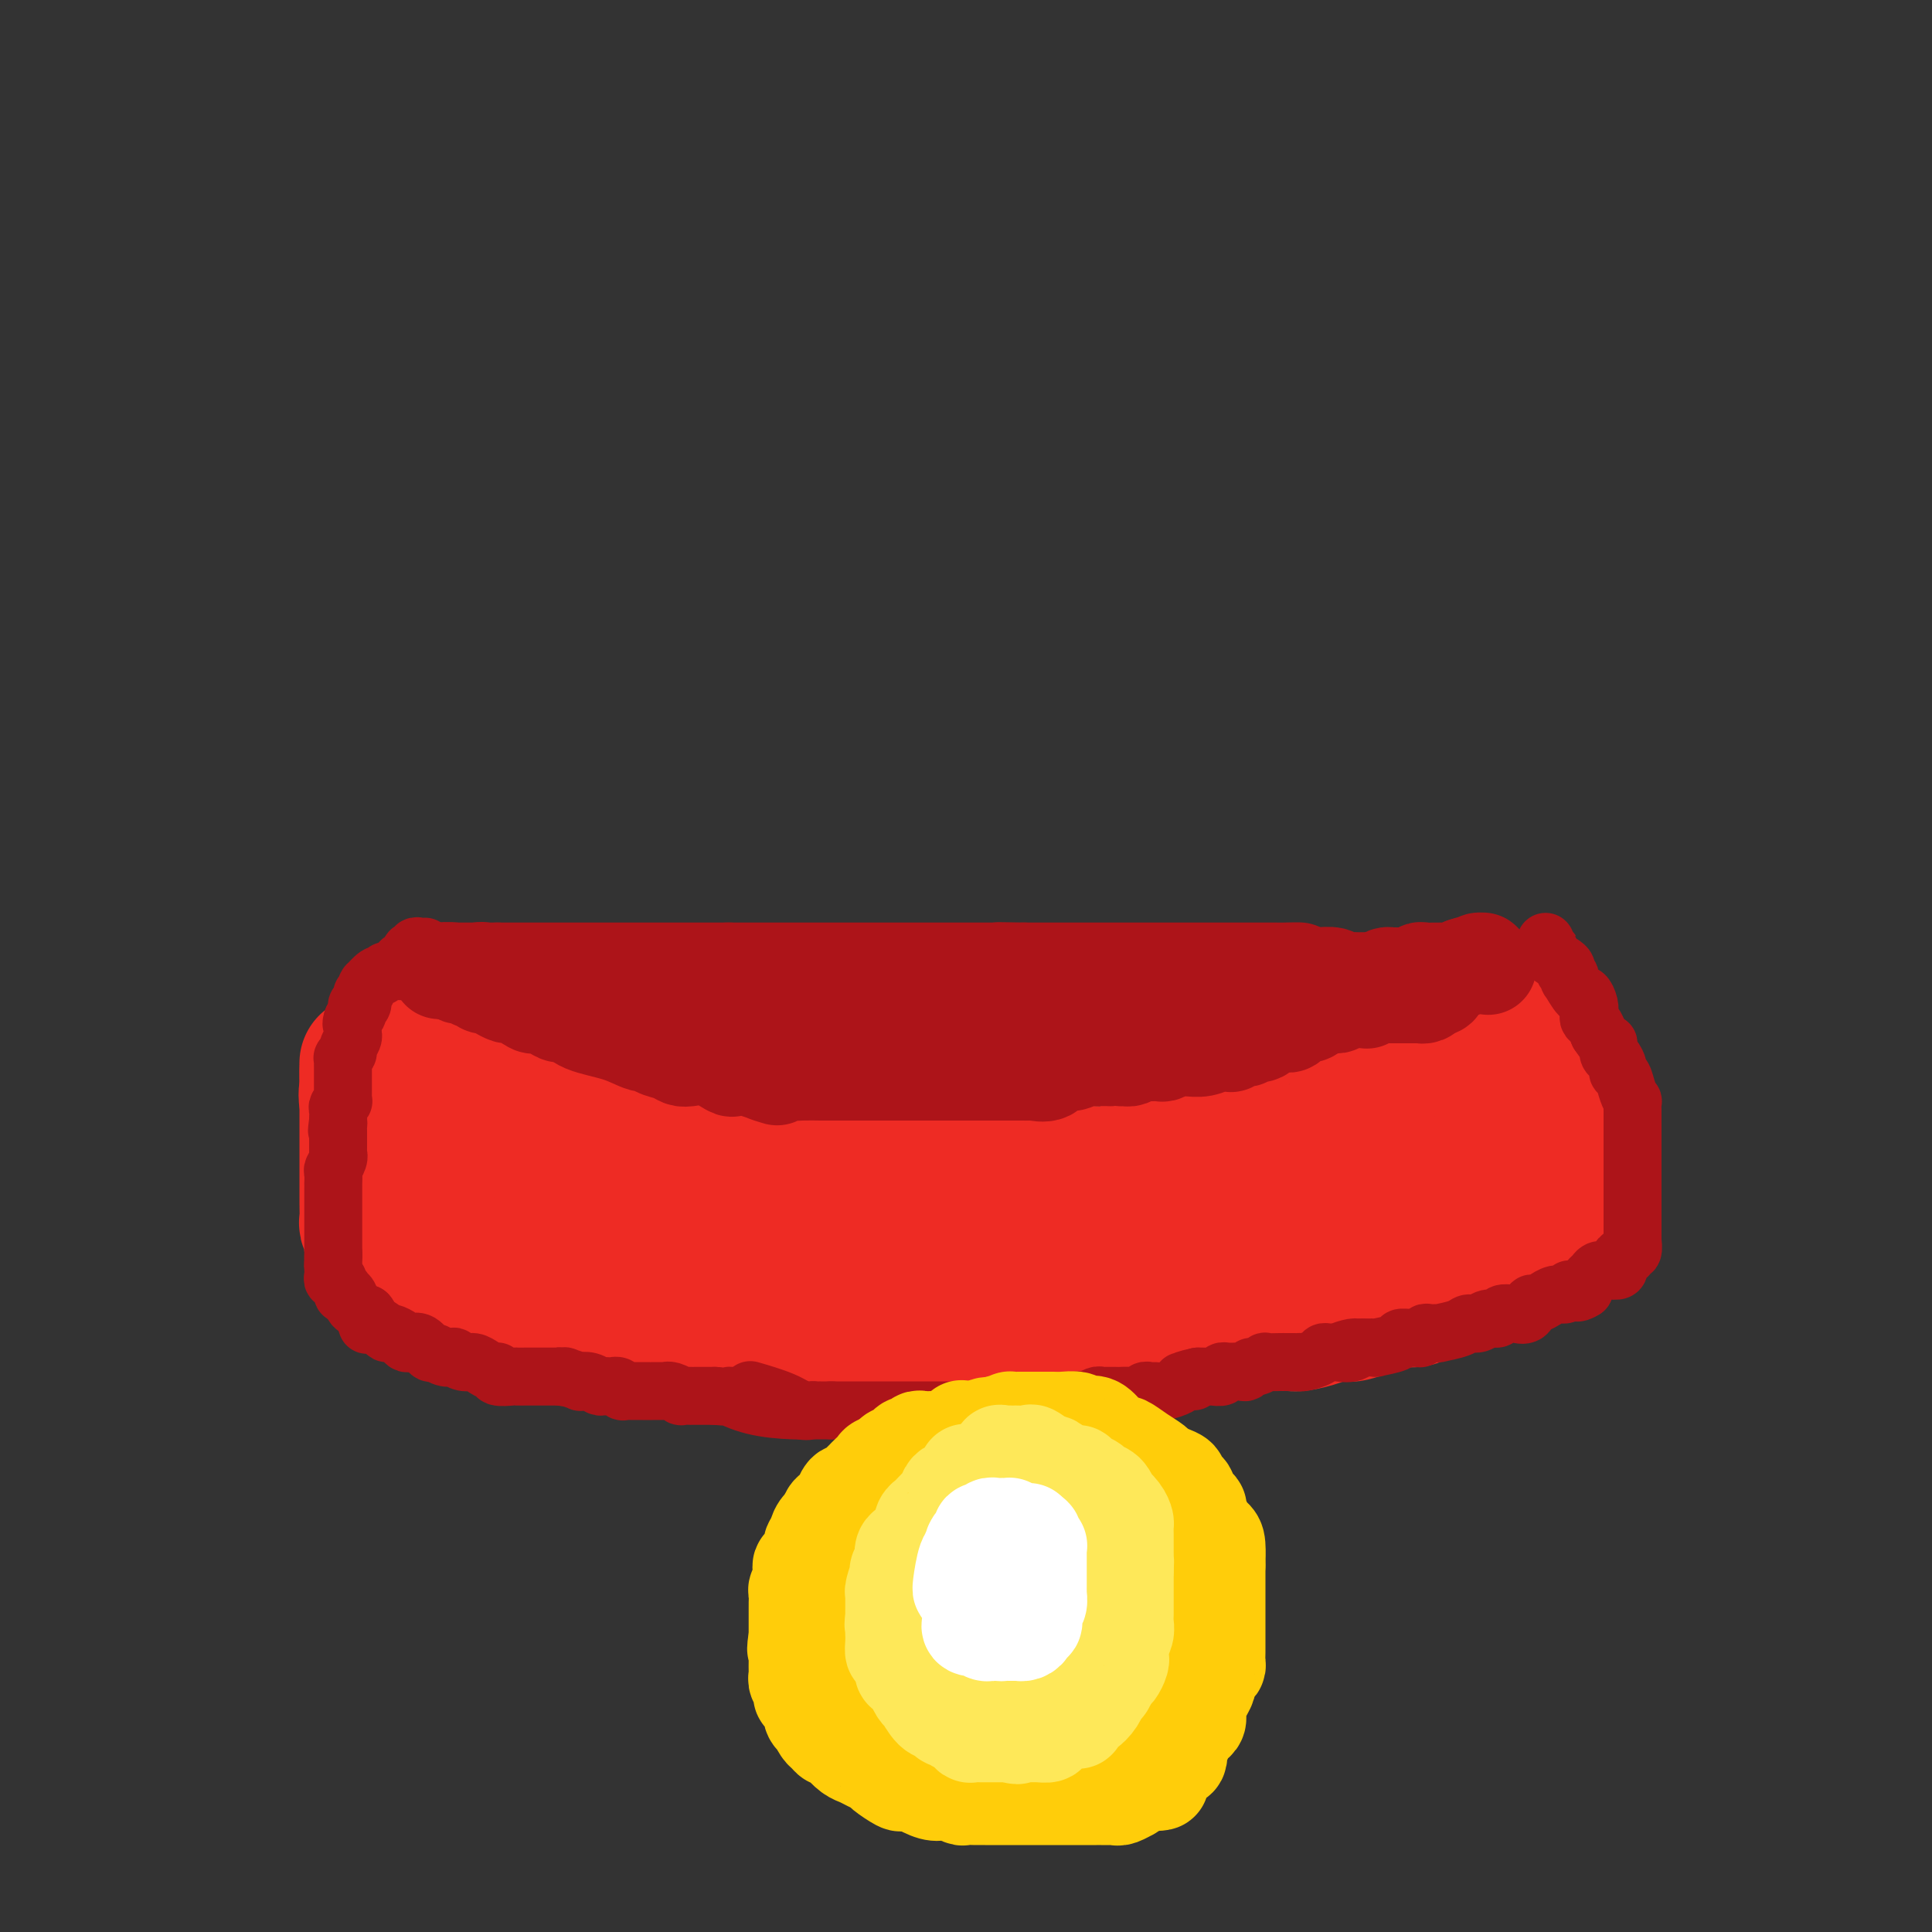 <svg viewBox='0 0 400 400' version='1.1' xmlns='http://www.w3.org/2000/svg' xmlns:xlink='http://www.w3.org/1999/xlink'><rect x="0" y="0" width="400" height="400" fill="#333333" stroke="none"/><g fill='none' stroke='#EE2B24' stroke-width='28' stroke-linecap='round' stroke-linejoin='round'><path d='M87,210c0.030,-0.232 0.060,-0.465 0,0c-0.060,0.465 -0.208,1.627 0,2c0.208,0.373 0.774,-0.044 1,0c0.226,0.044 0.113,0.551 0,1c-0.113,0.449 -0.228,0.842 0,1c0.228,0.158 0.797,0.080 1,0c0.203,-0.080 0.040,-0.162 0,0c-0.040,0.162 0.045,0.569 0,1c-0.045,0.431 -0.219,0.885 0,1c0.219,0.115 0.829,-0.109 1,0c0.171,0.109 -0.099,0.551 0,1c0.099,0.449 0.565,0.905 1,1c0.435,0.095 0.838,-0.171 1,0c0.162,0.171 0.082,0.778 0,1c-0.082,0.222 -0.165,0.058 0,0c0.165,-0.058 0.578,-0.009 1,0c0.422,0.009 0.852,-0.022 1,0c0.148,0.022 0.014,0.096 0,0c-0.014,-0.096 0.091,-0.362 0,0c-0.091,0.362 -0.378,1.351 0,2c0.378,0.649 1.421,0.957 2,1c0.579,0.043 0.694,-0.181 1,0c0.306,0.181 0.802,0.766 1,1c0.198,0.234 0.099,0.117 0,0'/><path d='M98,223c2.107,1.891 1.875,0.119 2,0c0.125,-0.119 0.606,1.416 1,2c0.394,0.584 0.700,0.216 1,0c0.300,-0.216 0.592,-0.282 1,0c0.408,0.282 0.931,0.912 1,1c0.069,0.088 -0.314,-0.365 0,0c0.314,0.365 1.327,1.547 2,2c0.673,0.453 1.007,0.178 1,0c-0.007,-0.178 -0.356,-0.260 0,0c0.356,0.260 1.417,0.862 2,1c0.583,0.138 0.689,-0.187 1,0c0.311,0.187 0.828,0.887 1,1c0.172,0.113 0.000,-0.360 1,0c1.000,0.360 3.172,1.554 4,2c0.828,0.446 0.311,0.143 1,0c0.689,-0.143 2.583,-0.125 3,0c0.417,0.125 -0.643,0.359 0,1c0.643,0.641 2.987,1.689 4,2c1.013,0.311 0.693,-0.114 1,0c0.307,0.114 1.240,0.767 2,1c0.760,0.233 1.348,0.048 2,0c0.652,-0.048 1.370,0.043 2,0c0.630,-0.043 1.173,-0.218 2,0c0.827,0.218 1.936,0.829 3,1c1.064,0.171 2.081,-0.099 3,0c0.919,0.099 1.741,0.566 3,1c1.259,0.434 2.956,0.835 4,1c1.044,0.165 1.434,0.096 2,0c0.566,-0.096 1.306,-0.218 2,0c0.694,0.218 1.341,0.777 2,1c0.659,0.223 1.329,0.112 2,0'/><path d='M154,240c4.653,0.845 2.786,0.957 3,1c0.214,0.043 2.511,0.015 3,0c0.489,-0.015 -0.829,-0.018 0,0c0.829,0.018 3.805,0.057 5,0c1.195,-0.057 0.610,-0.212 1,0c0.390,0.212 1.757,0.789 3,1c1.243,0.211 2.364,0.057 3,0c0.636,-0.057 0.789,-0.015 1,0c0.211,0.015 0.481,0.003 1,0c0.519,-0.003 1.287,0.003 2,0c0.713,-0.003 1.372,-0.015 2,0c0.628,0.015 1.224,0.057 2,0c0.776,-0.057 1.730,-0.211 3,0c1.270,0.211 2.855,0.789 4,1c1.145,0.211 1.852,0.057 3,0c1.148,-0.057 2.739,-0.015 4,0c1.261,0.015 2.192,0.004 3,0c0.808,-0.004 1.494,-0.001 2,0c0.506,0.001 0.832,0.000 2,0c1.168,-0.000 3.179,-0.000 4,0c0.821,0.000 0.450,0.000 1,0c0.550,-0.000 2.019,-0.000 3,0c0.981,0.000 1.475,0.000 2,0c0.525,-0.000 1.082,-0.000 2,0c0.918,0.000 2.198,0.001 4,0c1.802,-0.001 4.125,-0.004 5,0c0.875,0.004 0.301,0.015 1,0c0.699,-0.015 2.672,-0.056 4,0c1.328,0.056 2.011,0.207 3,0c0.989,-0.207 2.282,-0.774 3,-1c0.718,-0.226 0.859,-0.113 1,0'/><path d='M234,242c12.557,0.379 3.948,0.328 2,0c-1.948,-0.328 2.765,-0.933 5,-1c2.235,-0.067 1.994,0.402 3,0c1.006,-0.402 3.261,-1.677 4,-2c0.739,-0.323 -0.037,0.305 1,0c1.037,-0.305 3.887,-1.545 5,-2c1.113,-0.455 0.490,-0.126 1,0c0.510,0.126 2.154,0.048 3,0c0.846,-0.048 0.896,-0.064 1,0c0.104,0.064 0.264,0.210 1,0c0.736,-0.210 2.050,-0.777 3,-1c0.950,-0.223 1.536,-0.102 2,0c0.464,0.102 0.807,0.186 2,0c1.193,-0.186 3.235,-0.641 4,-1c0.765,-0.359 0.253,-0.621 1,-1c0.747,-0.379 2.752,-0.875 4,-1c1.248,-0.125 1.738,0.121 2,0c0.262,-0.121 0.297,-0.610 1,-1c0.703,-0.390 2.072,-0.683 3,-1c0.928,-0.317 1.413,-0.659 2,-1c0.587,-0.341 1.277,-0.680 2,-1c0.723,-0.320 1.478,-0.619 2,-1c0.522,-0.381 0.810,-0.843 1,-1c0.190,-0.157 0.281,-0.009 1,0c0.719,0.009 2.066,-0.121 3,-1c0.934,-0.879 1.455,-2.509 2,-3c0.545,-0.491 1.116,0.156 2,0c0.884,-0.156 2.082,-1.114 3,-2c0.918,-0.886 1.555,-1.700 2,-2c0.445,-0.300 0.699,-0.086 1,0c0.301,0.086 0.651,0.043 1,0'/><path d='M304,219c5.516,-2.581 2.807,-1.034 2,-1c-0.807,0.034 0.290,-1.445 1,-2c0.710,-0.555 1.034,-0.188 1,0c-0.034,0.188 -0.427,0.195 0,0c0.427,-0.195 1.673,-0.592 2,-1c0.327,-0.408 -0.263,-0.829 0,-1c0.263,-0.171 1.381,-0.094 2,0c0.619,0.094 0.738,0.203 1,0c0.262,-0.203 0.667,-0.719 1,-1c0.333,-0.281 0.595,-0.328 1,0c0.405,0.328 0.953,1.031 1,1c0.047,-0.031 -0.408,-0.797 0,0c0.408,0.797 1.679,3.158 2,4c0.321,0.842 -0.307,0.165 0,1c0.307,0.835 1.549,3.182 2,4c0.451,0.818 0.111,0.106 0,0c-0.111,-0.106 0.009,0.395 0,1c-0.009,0.605 -0.145,1.316 0,2c0.145,0.684 0.573,1.342 1,2'/><path d='M321,228c0.705,2.209 -0.032,0.732 0,1c0.032,0.268 0.831,2.283 1,3c0.169,0.717 -0.294,0.137 0,0c0.294,-0.137 1.346,0.169 2,1c0.654,0.831 0.911,2.187 1,3c0.089,0.813 0.010,1.083 0,2c-0.010,0.917 0.050,2.479 0,3c-0.050,0.521 -0.210,-0.001 0,0c0.210,0.001 0.788,0.525 1,1c0.212,0.475 0.057,0.901 0,1c-0.057,0.099 -0.015,-0.128 0,0c0.015,0.128 0.004,0.611 0,1c-0.004,0.389 -0.001,0.682 0,1c0.001,0.318 0.000,0.660 0,1c-0.000,0.340 -0.000,0.679 0,1c0.000,0.321 0.000,0.625 0,1c-0.000,0.375 -0.000,0.821 0,1c0.000,0.179 0.000,0.089 0,0'/><path d='M326,249c0.837,3.426 0.430,1.492 0,1c-0.430,-0.492 -0.884,0.460 -1,1c-0.116,0.540 0.106,0.668 0,1c-0.106,0.332 -0.538,0.866 -1,1c-0.462,0.134 -0.953,-0.133 -1,0c-0.047,0.133 0.349,0.665 0,1c-0.349,0.335 -1.444,0.473 -2,1c-0.556,0.527 -0.574,1.445 -1,2c-0.426,0.555 -1.259,0.749 -2,1c-0.741,0.251 -1.391,0.560 -2,1c-0.609,0.440 -1.179,1.011 -2,1c-0.821,-0.011 -1.893,-0.604 -3,0c-1.107,0.604 -2.249,2.404 -3,3c-0.751,0.596 -1.112,-0.012 -2,0c-0.888,0.012 -2.304,0.644 -3,1c-0.696,0.356 -0.673,0.434 -1,1c-0.327,0.566 -1.005,1.618 -2,2c-0.995,0.382 -2.307,0.092 -3,0c-0.693,-0.092 -0.766,0.014 -1,0c-0.234,-0.014 -0.629,-0.148 -1,0c-0.371,0.148 -0.718,0.580 -1,1c-0.282,0.420 -0.499,0.830 -1,1c-0.501,0.170 -1.288,0.101 -2,0c-0.712,-0.101 -1.350,-0.234 -2,0c-0.650,0.234 -1.311,0.833 -2,1c-0.689,0.167 -1.408,-0.099 -2,0c-0.592,0.099 -1.059,0.562 -2,1c-0.941,0.438 -2.355,0.849 -3,1c-0.645,0.151 -0.520,0.041 -1,0c-0.480,-0.041 -1.566,-0.012 -2,0c-0.434,0.012 -0.217,0.006 0,0'/><path d='M277,272c-3.949,0.729 -2.323,0.052 -2,0c0.323,-0.052 -0.657,0.522 -2,1c-1.343,0.478 -3.050,0.859 -4,1c-0.950,0.141 -1.144,0.040 -2,0c-0.856,-0.040 -2.375,-0.021 -4,0c-1.625,0.021 -3.356,0.044 -4,0c-0.644,-0.044 -0.203,-0.155 -1,0c-0.797,0.155 -2.833,0.578 -4,1c-1.167,0.422 -1.464,0.845 -2,1c-0.536,0.155 -1.310,0.041 -2,0c-0.690,-0.041 -1.294,-0.011 -2,0c-0.706,0.011 -1.513,0.003 -3,0c-1.487,-0.003 -3.653,-0.001 -5,0c-1.347,0.001 -1.875,0.000 -2,0c-0.125,-0.000 0.151,-0.000 -1,0c-1.151,0.000 -3.731,0.000 -5,0c-1.269,-0.000 -1.228,-0.000 -2,0c-0.772,0.000 -2.357,0.000 -3,0c-0.643,-0.000 -0.344,-0.000 -1,0c-0.656,0.000 -2.269,0.000 -3,0c-0.731,-0.000 -0.581,-0.000 -1,0c-0.419,0.000 -1.406,0.000 -2,0c-0.594,-0.000 -0.795,-0.000 -2,0c-1.205,0.000 -3.414,0.000 -4,0c-0.586,-0.000 0.450,-0.000 0,0c-0.450,0.000 -2.385,0.000 -3,0c-0.615,-0.000 0.089,-0.000 0,0c-0.089,0.000 -0.972,0.000 -2,0c-1.028,-0.000 -2.200,-0.000 -3,0c-0.800,0.000 -1.229,0.000 -2,0c-0.771,-0.000 -1.886,-0.000 -3,0'/><path d='M201,276c-7.625,0.000 -2.188,0.000 -1,0c1.188,0.000 -1.872,0.000 -3,0c-1.128,0.000 -0.324,0.000 -1,0c-0.676,0.000 -2.834,0.000 -4,0c-1.166,0.000 -1.341,0.000 -2,0c-0.659,-0.000 -1.802,0.000 -3,0c-1.198,0.000 -2.452,0.000 -3,0c-0.548,0.000 -0.392,0.000 -1,0c-0.608,0.000 -1.981,0.000 -3,0c-1.019,0.000 -1.683,0.000 -3,0c-1.317,0.000 -3.288,0.000 -5,0c-1.712,0.000 -3.166,0.000 -4,0c-0.834,0.000 -1.047,-0.000 -2,0c-0.953,0.000 -2.647,0.000 -4,0c-1.353,0.000 -2.364,0.000 -4,0c-1.636,0.000 -3.898,0.000 -5,0c-1.102,0.000 -1.044,0.000 -2,0c-0.956,0.000 -2.926,0.000 -4,0c-1.074,0.000 -1.254,0.000 -2,0c-0.746,0.000 -2.060,0.000 -3,0c-0.940,0.000 -1.508,0.000 -2,0c-0.492,0.000 -0.908,0.000 -2,0c-1.092,0.000 -2.858,0.000 -4,0c-1.142,0.000 -1.658,0.000 -2,0c-0.342,0.000 -0.509,0.000 -1,0c-0.491,0.000 -1.305,0.000 -2,0c-0.695,0.000 -1.272,0.000 -2,0c-0.728,0.000 -1.608,0.000 -2,0c-0.392,0.000 -0.298,0.000 -1,0c-0.702,0.000 -2.201,0.000 -3,0c-0.799,0.000 -0.900,0.000 -1,0'/><path d='M120,276c-13.169,0.004 -5.590,0.015 -3,0c2.590,-0.015 0.191,-0.055 -1,0c-1.191,0.055 -1.173,0.207 -2,0c-0.827,-0.207 -2.498,-0.773 -3,-1c-0.502,-0.227 0.167,-0.116 0,0c-0.167,0.116 -1.168,0.238 -2,0c-0.832,-0.238 -1.494,-0.834 -2,-1c-0.506,-0.166 -0.856,0.099 -2,0c-1.144,-0.099 -3.084,-0.562 -4,-1c-0.916,-0.438 -0.809,-0.852 -1,-1c-0.191,-0.148 -0.680,-0.028 -1,0c-0.320,0.028 -0.472,-0.034 -1,0c-0.528,0.034 -1.432,0.163 -2,0c-0.568,-0.163 -0.800,-0.617 -1,-1c-0.200,-0.383 -0.370,-0.695 -1,-1c-0.630,-0.305 -1.722,-0.604 -2,-1c-0.278,-0.396 0.259,-0.890 0,-1c-0.259,-0.110 -1.313,0.164 -2,0c-0.687,-0.164 -1.006,-0.765 -1,-1c0.006,-0.235 0.338,-0.104 0,0c-0.338,0.104 -1.347,0.182 -2,0c-0.653,-0.182 -0.949,-0.623 -1,-1c-0.051,-0.377 0.145,-0.688 0,-1c-0.145,-0.312 -0.630,-0.623 -1,-1c-0.370,-0.377 -0.624,-0.818 -1,-1c-0.376,-0.182 -0.875,-0.104 -1,0c-0.125,0.104 0.124,0.235 0,0c-0.124,-0.235 -0.621,-0.836 -1,-1c-0.379,-0.164 -0.641,0.110 -1,0c-0.359,-0.110 -0.817,-0.603 -1,-1c-0.183,-0.397 -0.092,-0.699 0,-1'/><path d='M80,260c-2.257,-1.642 -0.398,-0.246 0,0c0.398,0.246 -0.664,-0.658 -1,-1c-0.336,-0.342 0.055,-0.122 0,0c-0.055,0.122 -0.554,0.147 -1,0c-0.446,-0.147 -0.837,-0.467 -1,-1c-0.163,-0.533 -0.096,-1.281 0,-2c0.096,-0.719 0.222,-1.410 0,-2c-0.222,-0.590 -0.792,-1.078 -1,-1c-0.208,0.078 -0.056,0.722 0,0c0.056,-0.722 0.015,-2.812 0,-4c-0.015,-1.188 -0.004,-1.476 0,-2c0.004,-0.524 0.001,-1.283 0,-2c-0.001,-0.717 -0.000,-1.390 0,-2c0.000,-0.610 0.000,-1.156 0,-2c-0.000,-0.844 -0.000,-1.984 0,-3c0.000,-1.016 0.000,-1.907 0,-3c-0.000,-1.093 -0.000,-2.387 0,-3c0.000,-0.613 0.000,-0.543 0,-1c-0.000,-0.457 -0.000,-1.440 0,-2c0.000,-0.560 0.000,-0.695 0,-1c-0.000,-0.305 -0.000,-0.779 0,-1c0.000,-0.221 0.000,-0.189 0,-1c-0.000,-0.811 -0.000,-2.466 0,-3c0.000,-0.534 0.000,0.053 0,0c-0.000,-0.053 -0.000,-0.745 0,-1c0.000,-0.255 0.000,-0.073 0,0c-0.000,0.073 -0.000,0.036 0,0'/><path d='M76,222c-0.007,-4.034 -0.026,-0.618 0,1c0.026,1.618 0.097,1.438 0,2c-0.097,0.562 -0.362,1.866 0,3c0.362,1.134 1.351,2.096 2,3c0.649,0.904 0.958,1.748 1,2c0.042,0.252 -0.182,-0.089 0,0c0.182,0.089 0.769,0.609 1,1c0.231,0.391 0.104,0.654 0,1c-0.104,0.346 -0.186,0.775 0,1c0.186,0.225 0.641,0.247 1,1c0.359,0.753 0.622,2.239 1,3c0.378,0.761 0.871,0.799 1,1c0.129,0.201 -0.105,0.565 0,1c0.105,0.435 0.549,0.941 1,1c0.451,0.059 0.908,-0.331 1,0c0.092,0.331 -0.183,1.381 0,2c0.183,0.619 0.824,0.806 1,1c0.176,0.194 -0.112,0.396 0,1c0.112,0.604 0.623,1.611 1,2c0.377,0.389 0.620,0.160 1,0c0.380,-0.160 0.898,-0.250 1,0c0.102,0.250 -0.210,0.840 0,1c0.210,0.160 0.943,-0.111 1,0c0.057,0.111 -0.564,0.603 0,1c0.564,0.397 2.311,0.698 3,1c0.689,0.302 0.321,0.606 1,1c0.679,0.394 2.406,0.879 4,1c1.594,0.121 3.056,-0.122 4,0c0.944,0.122 1.369,0.610 2,1c0.631,0.390 1.466,0.683 3,1c1.534,0.317 3.767,0.659 6,1'/><path d='M113,257c4.743,1.193 3.600,0.176 4,0c0.400,-0.176 2.342,0.489 4,1c1.658,0.511 3.031,0.869 4,1c0.969,0.131 1.532,0.035 2,0c0.468,-0.035 0.839,-0.009 2,0c1.161,0.009 3.110,0.003 4,0c0.890,-0.003 0.720,-0.001 2,0c1.280,0.001 4.011,0.000 6,0c1.989,-0.000 3.237,-0.000 4,0c0.763,0.000 1.043,0.000 2,0c0.957,-0.000 2.593,-0.000 4,0c1.407,0.000 2.586,0.000 4,0c1.414,-0.000 3.065,-0.000 5,0c1.935,0.000 4.155,0.000 5,0c0.845,-0.000 0.316,-0.000 2,0c1.684,0.000 5.582,0.000 8,0c2.418,-0.000 3.358,-0.000 5,0c1.642,0.000 3.987,0.000 5,0c1.013,-0.000 0.694,-0.000 2,0c1.306,0.000 4.238,0.000 6,0c1.762,-0.000 2.356,-0.000 3,0c0.644,0.000 1.340,0.000 3,0c1.660,-0.000 4.286,-0.000 6,0c1.714,0.000 2.517,0.000 4,0c1.483,-0.000 3.648,-0.000 5,0c1.352,0.000 1.892,0.001 3,0c1.108,-0.001 2.786,-0.003 4,0c1.214,0.003 1.965,0.011 3,0c1.035,-0.011 2.356,-0.041 4,0c1.644,0.041 3.613,0.155 5,0c1.387,-0.155 2.194,-0.577 3,-1'/><path d='M236,258c19.180,0.203 5.631,0.209 2,0c-3.631,-0.209 2.658,-0.634 6,-1c3.342,-0.366 3.737,-0.672 5,-1c1.263,-0.328 3.393,-0.679 5,-1c1.607,-0.321 2.690,-0.612 5,-1c2.310,-0.388 5.847,-0.874 8,-1c2.153,-0.126 2.923,0.106 4,0c1.077,-0.106 2.460,-0.551 4,-1c1.540,-0.449 3.238,-0.904 4,-1c0.762,-0.096 0.588,0.166 2,0c1.412,-0.166 4.408,-0.761 6,-1c1.592,-0.239 1.779,-0.121 2,0c0.221,0.121 0.475,0.244 1,0c0.525,-0.244 1.320,-0.854 2,-1c0.680,-0.146 1.246,0.171 2,0c0.754,-0.171 1.695,-0.831 2,-1c0.305,-0.169 -0.025,0.152 0,0c0.025,-0.152 0.406,-0.775 1,-1c0.594,-0.225 1.402,-0.050 2,0c0.598,0.050 0.988,-0.025 1,0c0.012,0.025 -0.352,0.151 0,0c0.352,-0.151 1.420,-0.579 2,-1c0.580,-0.421 0.671,-0.834 1,-1c0.329,-0.166 0.896,-0.083 1,0c0.104,0.083 -0.256,0.167 0,0c0.256,-0.167 1.128,-0.583 2,-1'/><path d='M306,244c2.810,-0.869 1.833,-0.042 2,0c0.167,0.042 1.476,-0.702 2,-1c0.524,-0.298 0.262,-0.149 0,0'/></g>
<g fill='none' stroke='#AD1419' stroke-width='20' stroke-linecap='round' stroke-linejoin='round'><path d='M99,201c0.444,-0.113 0.888,-0.227 1,0c0.112,0.227 -0.110,0.793 0,1c0.110,0.207 0.550,0.054 1,0c0.450,-0.054 0.909,-0.011 1,0c0.091,0.011 -0.187,-0.012 0,0c0.187,0.012 0.838,0.060 1,0c0.162,-0.060 -0.164,-0.227 0,0c0.164,0.227 0.818,0.849 1,1c0.182,0.151 -0.108,-0.170 0,0c0.108,0.170 0.614,0.829 1,1c0.386,0.171 0.651,-0.147 1,0c0.349,0.147 0.782,0.757 1,1c0.218,0.243 0.220,0.118 0,0c-0.220,-0.118 -0.661,-0.228 0,0c0.661,0.228 2.425,0.793 3,1c0.575,0.207 -0.037,0.056 0,0c0.037,-0.056 0.725,-0.016 1,0c0.275,0.016 0.138,0.008 0,0'/><path d='M111,206c1.807,0.714 0.326,-0.001 0,0c-0.326,0.001 0.504,0.718 1,1c0.496,0.282 0.659,0.128 1,0c0.341,-0.128 0.861,-0.230 1,0c0.139,0.230 -0.103,0.793 0,1c0.103,0.207 0.553,0.059 1,0c0.447,-0.059 0.893,-0.030 1,0c0.107,0.030 -0.125,0.060 0,0c0.125,-0.060 0.607,-0.208 1,0c0.393,0.208 0.696,0.774 1,1c0.304,0.226 0.610,0.113 1,0c0.390,-0.113 0.864,-0.226 1,0c0.136,0.226 -0.066,0.792 0,1c0.066,0.208 0.399,0.060 1,0c0.601,-0.060 1.471,-0.030 2,0c0.529,0.030 0.719,0.061 1,0c0.281,-0.061 0.653,-0.212 1,0c0.347,0.212 0.669,0.789 1,1c0.331,0.211 0.670,0.055 1,0c0.330,-0.055 0.650,-0.011 1,0c0.350,0.011 0.729,-0.011 1,0c0.271,0.011 0.435,0.056 1,0c0.565,-0.056 1.531,-0.211 2,0c0.469,0.211 0.440,0.789 1,1c0.560,0.211 1.707,0.057 2,0c0.293,-0.057 -0.269,-0.015 0,0c0.269,0.015 1.371,0.004 2,0c0.629,-0.004 0.787,-0.001 1,0c0.213,0.001 0.480,0.000 1,0c0.520,-0.000 1.291,-0.000 2,0c0.709,0.000 1.354,0.000 2,0'/><path d='M143,212c4.822,0.944 0.877,0.306 0,0c-0.877,-0.306 1.314,-0.278 2,0c0.686,0.278 -0.131,0.807 0,1c0.131,0.193 1.212,0.051 2,0c0.788,-0.051 1.285,-0.010 2,0c0.715,0.010 1.650,-0.011 2,0c0.350,0.011 0.116,0.056 0,0c-0.116,-0.056 -0.113,-0.211 1,0c1.113,0.211 3.334,0.789 4,1c0.666,0.211 -0.225,0.057 0,0c0.225,-0.057 1.567,-0.015 2,0c0.433,0.015 -0.041,0.004 0,0c0.041,-0.004 0.597,-0.001 1,0c0.403,0.001 0.654,0.000 1,0c0.346,-0.000 0.788,0.000 1,0c0.212,-0.000 0.194,-0.001 1,0c0.806,0.001 2.436,0.004 3,0c0.564,-0.004 0.064,-0.015 0,0c-0.064,0.015 0.310,0.056 1,0c0.690,-0.056 1.695,-0.207 2,0c0.305,0.207 -0.092,0.774 0,1c0.092,0.226 0.673,0.113 1,0c0.327,-0.113 0.400,-0.226 1,0c0.600,0.226 1.727,0.793 2,1c0.273,0.207 -0.309,0.056 0,0c0.309,-0.056 1.508,-0.015 2,0c0.492,0.015 0.276,0.004 0,0c-0.276,-0.004 -0.613,-0.001 0,0c0.613,0.001 2.175,0.000 3,0c0.825,-0.000 0.912,-0.000 1,0'/><path d='M178,216c5.610,1.072 2.136,1.751 1,2c-1.136,0.249 0.066,0.067 1,0c0.934,-0.067 1.602,-0.018 2,0c0.398,0.018 0.528,0.005 1,0c0.472,-0.005 1.286,-0.001 2,0c0.714,0.001 1.329,0.000 2,0c0.671,-0.000 1.400,-0.000 2,0c0.600,0.000 1.072,0.000 2,0c0.928,-0.000 2.314,-0.000 3,0c0.686,0.000 0.673,0.000 1,0c0.327,-0.000 0.994,-0.000 2,0c1.006,0.000 2.350,0.000 3,0c0.650,-0.000 0.606,-0.000 1,0c0.394,0.000 1.224,0.000 2,0c0.776,-0.000 1.497,0.000 2,0c0.503,-0.000 0.790,-0.000 1,0c0.210,0.000 0.345,0.000 1,0c0.655,-0.000 1.829,-0.000 2,0c0.171,0.000 -0.661,0.000 0,0c0.661,-0.000 2.813,-0.000 4,0c1.187,0.000 1.407,0.000 2,0c0.593,-0.000 1.557,-0.000 2,0c0.443,0.000 0.363,0.001 1,0c0.637,-0.001 1.989,-0.004 3,0c1.011,0.004 1.681,0.015 2,0c0.319,-0.015 0.288,-0.056 1,0c0.712,0.056 2.169,0.208 3,0c0.831,-0.208 1.037,-0.777 1,-1c-0.037,-0.223 -0.318,-0.098 0,0c0.318,0.098 1.234,0.171 2,0c0.766,-0.171 1.383,-0.585 2,-1'/><path d='M232,216c8.751,0.005 3.627,0.016 2,0c-1.627,-0.016 0.243,-0.061 1,0c0.757,0.061 0.402,0.227 1,0c0.598,-0.227 2.148,-0.846 3,-1c0.852,-0.154 1.005,0.156 1,0c-0.005,-0.156 -0.167,-0.778 0,-1c0.167,-0.222 0.664,-0.045 1,0c0.336,0.045 0.510,-0.041 1,0c0.490,0.041 1.295,0.208 2,0c0.705,-0.208 1.312,-0.792 2,-1c0.688,-0.208 1.459,-0.042 2,0c0.541,0.042 0.853,-0.041 1,0c0.147,0.041 0.128,0.207 0,0c-0.128,-0.207 -0.367,-0.787 0,-1c0.367,-0.213 1.340,-0.060 2,0c0.660,0.060 1.006,0.026 1,0c-0.006,-0.026 -0.366,-0.046 0,0c0.366,0.046 1.458,0.156 2,0c0.542,-0.156 0.534,-0.578 1,-1c0.466,-0.422 1.407,-0.845 2,-1c0.593,-0.155 0.838,-0.041 1,0c0.162,0.041 0.240,0.011 1,0c0.760,-0.011 2.201,-0.003 3,0c0.799,0.003 0.956,0.001 1,0c0.044,-0.001 -0.025,0.001 0,0c0.025,-0.001 0.143,-0.004 1,0c0.857,0.004 2.453,0.015 3,0c0.547,-0.015 0.043,-0.056 0,0c-0.043,0.056 0.373,0.207 1,0c0.627,-0.207 1.465,-0.774 2,-1c0.535,-0.226 0.768,-0.113 1,0'/><path d='M271,209c5.985,-1.022 1.449,-0.078 0,0c-1.449,0.078 0.189,-0.712 1,-1c0.811,-0.288 0.795,-0.076 1,0c0.205,0.076 0.632,0.017 1,0c0.368,-0.017 0.676,0.010 1,0c0.324,-0.010 0.665,-0.055 1,0c0.335,0.055 0.665,0.211 1,0c0.335,-0.211 0.677,-0.789 1,-1c0.323,-0.211 0.629,-0.057 1,0c0.371,0.057 0.807,0.015 1,0c0.193,-0.015 0.142,-0.003 0,0c-0.142,0.003 -0.375,-0.003 0,0c0.375,0.003 1.358,0.015 2,0c0.642,-0.015 0.942,-0.057 1,0c0.058,0.057 -0.125,0.211 0,0c0.125,-0.211 0.557,-0.789 1,-1c0.443,-0.211 0.897,-0.057 1,0c0.103,0.057 -0.145,0.015 0,0c0.145,-0.015 0.684,-0.004 1,0c0.316,0.004 0.410,0.001 1,0c0.590,-0.001 1.676,-0.000 2,0c0.324,0.000 -0.116,0.000 0,0c0.116,-0.000 0.786,-0.000 1,0c0.214,0.000 -0.030,0.000 0,0c0.030,-0.000 0.333,-0.000 1,0c0.667,0.000 1.698,0.001 2,0c0.302,-0.001 -0.126,-0.003 0,0c0.126,0.003 0.807,0.011 1,0c0.193,-0.011 -0.102,-0.041 0,0c0.102,0.041 0.601,0.155 1,0c0.399,-0.155 0.700,-0.577 1,-1'/><path d='M296,205c3.838,-0.845 0.932,-0.959 0,-1c-0.932,-0.041 0.110,-0.010 0,0c-0.110,0.010 -1.372,-0.001 -2,0c-0.628,0.001 -0.621,0.014 -1,0c-0.379,-0.014 -1.143,-0.056 -2,0c-0.857,0.056 -1.807,0.211 -2,0c-0.193,-0.211 0.372,-0.789 0,-1c-0.372,-0.211 -1.680,-0.057 -2,0c-0.320,0.057 0.346,0.015 0,0c-0.346,-0.015 -1.706,-0.004 -2,0c-0.294,0.004 0.478,0.002 0,0c-0.478,-0.002 -2.206,-0.004 -3,0c-0.794,0.004 -0.654,0.015 -1,0c-0.346,-0.015 -1.177,-0.057 -2,0c-0.823,0.057 -1.638,0.211 -2,0c-0.362,-0.211 -0.272,-0.789 -1,-1c-0.728,-0.211 -2.273,-0.057 -3,0c-0.727,0.057 -0.636,0.016 -1,0c-0.364,-0.016 -1.182,-0.008 -2,0'/><path d='M270,202c-4.089,-0.691 -1.313,-0.917 -1,-1c0.313,-0.083 -1.839,-0.022 -3,0c-1.161,0.022 -1.333,0.006 -2,0c-0.667,-0.006 -1.829,-0.002 -2,0c-0.171,0.002 0.648,0.000 0,0c-0.648,-0.000 -2.764,-0.000 -4,0c-1.236,0.000 -1.592,0.000 -2,0c-0.408,-0.000 -0.869,-0.000 -2,0c-1.131,0.000 -2.932,0.000 -4,0c-1.068,-0.000 -1.402,-0.000 -2,0c-0.598,0.000 -1.459,0.000 -2,0c-0.541,-0.000 -0.764,-0.000 -1,0c-0.236,0.000 -0.487,0.000 -1,0c-0.513,-0.000 -1.287,-0.000 -2,0c-0.713,0.000 -1.366,0.000 -2,0c-0.634,-0.000 -1.251,-0.000 -2,0c-0.749,0.000 -1.632,0.000 -2,0c-0.368,-0.000 -0.222,-0.000 -1,0c-0.778,0.000 -2.479,0.000 -3,0c-0.521,-0.000 0.138,-0.000 0,0c-0.138,0.000 -1.073,0.000 -2,0c-0.927,-0.000 -1.846,-0.000 -3,0c-1.154,0.000 -2.542,0.000 -3,0c-0.458,-0.000 0.013,0.000 0,0c-0.013,0.000 -0.510,0.000 -1,0c-0.490,0.000 -0.971,0.000 -2,0c-1.029,0.000 -2.604,0.000 -3,0c-0.396,0.000 0.389,0.000 0,0c-0.389,0.000 -1.951,0.000 -3,0c-1.049,0.000 -1.585,0.000 -2,0c-0.415,0.000 -0.707,0.000 -1,0'/><path d='M212,201c-9.390,-0.155 -3.866,-0.041 -2,0c1.866,0.041 0.072,0.011 -1,0c-1.072,-0.011 -1.423,-0.003 -2,0c-0.577,0.003 -1.381,0.001 -2,0c-0.619,-0.001 -1.054,-0.000 -2,0c-0.946,0.000 -2.405,0.000 -3,0c-0.595,-0.000 -0.327,-0.000 -1,0c-0.673,0.000 -2.286,0.000 -4,0c-1.714,-0.000 -3.528,-0.000 -4,0c-0.472,0.000 0.399,0.000 0,0c-0.399,-0.000 -2.069,-0.000 -3,0c-0.931,0.000 -1.125,0.000 -2,0c-0.875,-0.000 -2.433,-0.000 -3,0c-0.567,0.000 -0.144,0.000 -1,0c-0.856,-0.000 -2.991,-0.000 -4,0c-1.009,0.000 -0.890,0.000 -1,0c-0.110,-0.000 -0.447,-0.000 -1,0c-0.553,0.000 -1.322,0.000 -2,0c-0.678,-0.000 -1.265,-0.000 -2,0c-0.735,0.000 -1.618,0.000 -2,0c-0.382,-0.000 -0.263,-0.000 -1,0c-0.737,0.000 -2.331,0.000 -3,0c-0.669,-0.000 -0.415,0.000 -1,0c-0.585,0.000 -2.010,0.000 -3,0c-0.990,0.000 -1.544,0.000 -2,0c-0.456,0.000 -0.813,0.000 -1,0c-0.187,0.000 -0.205,0.000 -1,0c-0.795,0.000 -2.368,0.000 -3,0c-0.632,0.000 -0.324,0.000 -1,0c-0.676,0.000 -2.336,0.000 -3,0c-0.664,0.000 -0.332,0.000 0,0'/><path d='M151,201c-10.082,0.000 -4.786,-0.000 -3,0c1.786,0.000 0.062,0.000 -1,0c-1.062,0.000 -1.461,0.000 -2,0c-0.539,0.000 -1.217,0.000 -2,0c-0.783,0.000 -1.670,0.000 -3,0c-1.330,0.000 -3.102,0.000 -4,0c-0.898,0.000 -0.922,0.000 -1,0c-0.078,0.000 -0.209,0.000 -1,0c-0.791,0.000 -2.242,0.000 -3,0c-0.758,0.000 -0.825,0.000 -2,0c-1.175,-0.000 -3.459,0.000 -4,0c-0.541,0.000 0.661,0.000 0,0c-0.661,0.000 -3.184,0.000 -4,0c-0.816,0.000 0.076,0.000 0,0c-0.076,0.000 -1.118,0.000 -2,0c-0.882,0.000 -1.603,0.000 -2,0c-0.397,0.000 -0.471,0.000 -1,0c-0.529,0.000 -1.515,0.000 -2,0c-0.485,0.000 -0.471,0.000 -1,0c-0.529,0.000 -1.603,0.000 -2,0c-0.397,0.000 -0.117,0.000 0,0c0.117,0.000 0.071,0.000 0,0c-0.071,0.000 -0.165,0.000 -1,0c-0.835,0.000 -2.409,0.000 -3,0c-0.591,0.000 -0.200,0.000 0,0c0.200,0.000 0.207,0.000 0,0c-0.207,0.000 -0.630,0.000 -1,0c-0.370,0.000 -0.687,0.000 -1,0c-0.313,0.000 -0.623,0.000 -1,0c-0.377,0.000 -0.822,0.000 -1,0c-0.178,0.000 -0.089,0.000 0,0'/><path d='M103,201c-7.528,0.000 -2.346,-0.000 -1,0c1.346,0.000 -1.142,0.000 -2,0c-0.858,0.000 -0.084,0.000 0,0c0.084,0.000 -0.520,0.000 -1,0c-0.480,0.000 -0.835,0.000 -1,0c-0.165,0.000 -0.139,0.000 0,0c0.139,0.000 0.391,0.000 0,0c-0.391,0.000 -1.425,0.000 -2,0c-0.575,0.000 -0.693,0.000 -1,0c-0.307,0.000 -0.804,0.000 -1,0c-0.196,-0.000 -0.090,0.000 0,0c0.090,0.000 0.163,0.000 0,0c-0.163,0.000 -0.563,0.000 -1,0c-0.437,0.000 -0.911,0.000 -1,0c-0.089,0.000 0.207,0.000 0,0c-0.207,0.000 -0.916,0.000 -1,0c-0.084,0.000 0.458,0.000 1,0'/><path d='M92,201c-1.261,-0.059 1.087,-0.208 2,0c0.913,0.208 0.391,0.773 1,1c0.609,0.227 2.348,0.117 3,0c0.652,-0.117 0.215,-0.242 0,0c-0.215,0.242 -0.210,0.852 0,1c0.210,0.148 0.623,-0.167 1,0c0.377,0.167 0.716,0.815 1,1c0.284,0.185 0.511,-0.093 1,0c0.489,0.093 1.238,0.559 2,1c0.762,0.441 1.536,0.858 2,1c0.464,0.142 0.619,0.009 1,0c0.381,-0.009 0.987,0.105 1,0c0.013,-0.105 -0.569,-0.430 0,0c0.569,0.430 2.288,1.616 3,2c0.712,0.384 0.417,-0.035 1,0c0.583,0.035 2.045,0.522 3,1c0.955,0.478 1.404,0.945 2,1c0.596,0.055 1.340,-0.301 2,0c0.660,0.301 1.236,1.261 3,2c1.764,0.739 4.717,1.259 7,2c2.283,0.741 3.896,1.705 5,2c1.104,0.295 1.698,-0.078 2,0c0.302,0.078 0.313,0.607 1,1c0.687,0.393 2.051,0.649 3,1c0.949,0.351 1.481,0.798 2,1c0.519,0.202 1.023,0.159 2,0c0.977,-0.159 2.427,-0.434 4,0c1.573,0.434 3.270,1.578 4,2c0.730,0.422 0.494,0.120 1,0c0.506,-0.120 1.753,-0.060 3,0'/><path d='M155,221c10.231,3.321 4.309,1.622 3,1c-1.309,-0.622 1.994,-0.167 4,0c2.006,0.167 2.714,0.045 4,0c1.286,-0.045 3.150,-0.012 4,0c0.850,0.012 0.687,0.003 2,0c1.313,-0.003 4.103,-0.001 6,0c1.897,0.001 2.902,0.000 4,0c1.098,-0.000 2.289,-0.000 3,0c0.711,0.000 0.941,0.000 2,0c1.059,-0.000 2.946,-0.000 4,0c1.054,0.000 1.274,0.000 2,0c0.726,-0.000 1.957,-0.000 3,0c1.043,0.000 1.899,-0.000 3,0c1.101,0.000 2.447,0.000 3,0c0.553,-0.000 0.314,-0.000 1,0c0.686,0.000 2.296,0.000 3,0c0.704,-0.000 0.503,-0.000 1,0c0.497,0.000 1.692,0.000 2,0c0.308,-0.000 -0.270,-0.001 0,0c0.270,0.001 1.389,0.002 2,0c0.611,-0.002 0.715,-0.008 1,0c0.285,0.008 0.752,0.031 1,0c0.248,-0.031 0.276,-0.117 1,0c0.724,0.117 2.143,0.438 3,0c0.857,-0.438 1.151,-1.634 2,-2c0.849,-0.366 2.253,0.098 3,0c0.747,-0.098 0.835,-0.758 1,-1c0.165,-0.242 0.405,-0.065 1,0c0.595,0.065 1.545,0.017 2,0c0.455,-0.017 0.416,-0.005 1,0c0.584,0.005 1.792,0.002 3,0'/><path d='M230,219c2.411,-0.460 1.939,-0.109 2,0c0.061,0.109 0.654,-0.024 1,0c0.346,0.024 0.445,0.203 1,0c0.555,-0.203 1.567,-0.790 2,-1c0.433,-0.210 0.286,-0.042 1,0c0.714,0.042 2.287,-0.042 3,0c0.713,0.042 0.564,0.208 1,0c0.436,-0.208 1.457,-0.792 2,-1c0.543,-0.208 0.607,-0.042 1,0c0.393,0.042 1.115,-0.042 2,0c0.885,0.042 1.934,0.208 3,0c1.066,-0.208 2.149,-0.792 3,-1c0.851,-0.208 1.471,-0.041 2,0c0.529,0.041 0.968,-0.045 1,0c0.032,0.045 -0.342,0.222 0,0c0.342,-0.222 1.401,-0.843 2,-1c0.599,-0.157 0.738,0.151 1,0c0.262,-0.151 0.647,-0.762 1,-1c0.353,-0.238 0.674,-0.102 1,0c0.326,0.102 0.655,0.172 1,0c0.345,-0.172 0.704,-0.585 1,-1c0.296,-0.415 0.527,-0.833 1,-1c0.473,-0.167 1.186,-0.083 2,0c0.814,0.083 1.727,0.167 2,0c0.273,-0.167 -0.096,-0.583 0,-1c0.096,-0.417 0.655,-0.833 1,-1c0.345,-0.167 0.476,-0.083 1,0c0.524,0.083 1.439,0.167 2,0c0.561,-0.167 0.766,-0.583 1,-1c0.234,-0.417 0.495,-0.833 1,-1c0.505,-0.167 1.252,-0.083 2,0'/><path d='M275,208c3.256,-1.691 1.397,-1.917 1,-2c-0.397,-0.083 0.669,-0.022 1,0c0.331,0.022 -0.072,0.007 0,0c0.072,-0.007 0.618,-0.005 1,0c0.382,0.005 0.599,0.011 1,0c0.401,-0.011 0.986,-0.041 1,0c0.014,0.041 -0.543,0.152 0,0c0.543,-0.152 2.187,-0.566 3,-1c0.813,-0.434 0.795,-0.887 1,-1c0.205,-0.113 0.633,0.113 1,0c0.367,-0.113 0.672,-0.566 1,-1c0.328,-0.434 0.679,-0.848 1,-1c0.321,-0.152 0.611,-0.041 1,0c0.389,0.041 0.878,0.011 1,0c0.122,-0.011 -0.122,-0.003 0,0c0.122,0.003 0.611,0.002 1,0c0.389,-0.002 0.678,-0.004 1,0c0.322,0.004 0.677,0.015 1,0c0.323,-0.015 0.615,-0.057 1,0c0.385,0.057 0.864,0.211 1,0c0.136,-0.211 -0.069,-0.789 0,-1c0.069,-0.211 0.414,-0.057 1,0c0.586,0.057 1.414,0.015 2,0c0.586,-0.015 0.931,-0.004 1,0c0.069,0.004 -0.136,0.002 0,0c0.136,-0.002 0.614,-0.003 1,0c0.386,0.003 0.681,0.011 1,0c0.319,-0.011 0.663,-0.041 1,0c0.337,0.041 0.668,0.155 1,0c0.332,-0.155 0.666,-0.577 1,-1'/><path d='M303,200c4.267,-1.239 0.936,-0.336 0,0c-0.936,0.336 0.524,0.104 1,0c0.476,-0.104 -0.031,-0.082 0,0c0.031,0.082 0.600,0.222 1,0c0.400,-0.222 0.629,-0.805 1,-1c0.371,-0.195 0.883,-0.001 1,0c0.117,0.001 -0.161,-0.192 0,0c0.161,0.192 0.760,0.769 1,1c0.240,0.231 0.120,0.115 0,0'/></g>
<g fill='none' stroke='#AD1419' stroke-width='12' stroke-linecap='round' stroke-linejoin='round'><path d='M88,196c-0.312,0.030 -0.623,0.061 -1,0c-0.377,-0.061 -0.819,-0.213 -1,0c-0.181,0.213 -0.100,0.792 0,1c0.100,0.208 0.220,0.046 0,0c-0.220,-0.046 -0.781,0.026 -1,0c-0.219,-0.026 -0.097,-0.148 0,0c0.097,0.148 0.170,0.565 0,1c-0.170,0.435 -0.583,0.887 -1,1c-0.417,0.113 -0.837,-0.113 -1,0c-0.163,0.113 -0.068,0.567 0,1c0.068,0.433 0.110,0.847 0,1c-0.110,0.153 -0.373,0.045 -1,0c-0.627,-0.045 -1.617,-0.025 -2,0c-0.383,0.025 -0.157,0.057 0,0c0.157,-0.057 0.245,-0.204 0,0c-0.245,0.204 -0.822,0.759 -1,1c-0.178,0.241 0.043,0.169 0,0c-0.043,-0.169 -0.350,-0.435 -1,0c-0.650,0.435 -1.642,1.570 -2,2c-0.358,0.430 -0.082,0.153 0,0c0.082,-0.153 -0.031,-0.184 0,0c0.031,0.184 0.204,0.583 0,1c-0.204,0.417 -0.786,0.852 -1,1c-0.214,0.148 -0.061,0.011 0,0c0.061,-0.011 0.030,0.105 0,0c-0.030,-0.105 -0.060,-0.432 0,0c0.060,0.432 0.209,1.621 0,2c-0.209,0.379 -0.778,-0.053 -1,0c-0.222,0.053 -0.098,0.591 0,1c0.098,0.409 0.171,0.688 0,1c-0.171,0.312 -0.585,0.656 -1,1'/><path d='M73,211c-0.464,1.322 -0.123,1.127 0,1c0.123,-0.127 0.029,-0.185 0,0c-0.029,0.185 0.007,0.613 0,1c-0.007,0.387 -0.058,0.735 0,1c0.058,0.265 0.226,0.448 0,1c-0.226,0.552 -0.845,1.471 -1,2c-0.155,0.529 0.155,0.666 0,1c-0.155,0.334 -0.773,0.864 -1,1c-0.227,0.136 -0.061,-0.122 0,0c0.061,0.122 0.016,0.625 0,1c-0.016,0.375 -0.004,0.623 0,1c0.004,0.377 0.001,0.884 0,1c-0.001,0.116 -0.000,-0.158 0,0c0.000,0.158 0.000,0.749 0,1c-0.000,0.251 0.000,0.161 0,0c-0.000,-0.161 -0.000,-0.393 0,0c0.000,0.393 0.001,1.411 0,2c-0.001,0.589 -0.004,0.750 0,1c0.004,0.250 0.015,0.591 0,1c-0.015,0.409 -0.057,0.888 0,1c0.057,0.112 0.211,-0.141 0,0c-0.211,0.141 -0.789,0.677 -1,1c-0.211,0.323 -0.057,0.433 0,1c0.057,0.567 0.016,1.591 0,2c-0.016,0.409 -0.008,0.205 0,0'/><path d='M70,232c-0.464,3.488 -0.124,1.708 0,1c0.124,-0.708 0.033,-0.346 0,0c-0.033,0.346 -0.009,0.675 0,1c0.009,0.325 0.002,0.647 0,1c-0.002,0.353 0.000,0.737 0,1c-0.000,0.263 -0.004,0.403 0,1c0.004,0.597 0.015,1.650 0,2c-0.015,0.350 -0.057,-0.004 0,0c0.057,0.004 0.211,0.364 0,1c-0.211,0.636 -0.789,1.547 -1,2c-0.211,0.453 -0.057,0.449 0,1c0.057,0.551 0.015,1.657 0,2c-0.015,0.343 -0.004,-0.077 0,0c0.004,0.077 0.001,0.651 0,1c-0.001,0.349 -0.000,0.475 0,1c0.000,0.525 0.000,1.451 0,2c-0.000,0.549 -0.000,0.720 0,1c0.000,0.280 0.000,0.668 0,1c-0.000,0.332 -0.000,0.609 0,1c0.000,0.391 0.000,0.896 0,1c-0.000,0.104 -0.000,-0.192 0,0c0.000,0.192 0.000,0.873 0,1c-0.000,0.127 -0.000,-0.298 0,0c0.000,0.298 0.000,1.320 0,2c-0.000,0.680 -0.000,1.019 0,1c0.000,-0.019 0.000,-0.395 0,0c-0.000,0.395 -0.000,1.559 0,2c0.000,0.441 0.000,0.157 0,0c-0.000,-0.157 -0.000,-0.188 0,0c0.000,0.188 0.000,0.594 0,1'/><path d='M69,260c-0.155,4.283 -0.041,0.990 0,0c0.041,-0.990 0.011,0.322 0,1c-0.011,0.678 -0.003,0.720 0,1c0.003,0.280 -0.000,0.797 0,1c0.000,0.203 0.004,0.092 0,0c-0.004,-0.092 -0.016,-0.166 0,0c0.016,0.166 0.061,0.570 0,1c-0.061,0.430 -0.226,0.885 0,1c0.226,0.115 0.844,-0.108 1,0c0.156,0.108 -0.152,0.549 0,1c0.152,0.451 0.762,0.912 1,1c0.238,0.088 0.105,-0.198 0,0c-0.105,0.198 -0.182,0.880 0,1c0.182,0.120 0.622,-0.322 1,0c0.378,0.322 0.692,1.407 1,2c0.308,0.593 0.608,0.695 1,1c0.392,0.305 0.875,0.813 1,1c0.125,0.187 -0.107,0.053 0,0c0.107,-0.053 0.554,-0.027 1,0'/><path d='M76,272c1.081,1.736 0.282,0.076 0,0c-0.282,-0.076 -0.048,1.434 0,2c0.048,0.566 -0.090,0.189 0,0c0.090,-0.189 0.409,-0.192 1,0c0.591,0.192 1.454,0.577 2,1c0.546,0.423 0.776,0.884 1,1c0.224,0.116 0.444,-0.115 1,0c0.556,0.115 1.448,0.574 2,1c0.552,0.426 0.763,0.817 1,1c0.237,0.183 0.500,0.158 1,0c0.500,-0.158 1.238,-0.448 2,0c0.762,0.448 1.547,1.636 2,2c0.453,0.364 0.572,-0.095 1,0c0.428,0.095 1.164,0.743 2,1c0.836,0.257 1.771,0.124 2,0c0.229,-0.124 -0.248,-0.239 0,0c0.248,0.239 1.220,0.834 2,1c0.780,0.166 1.369,-0.095 2,0c0.631,0.095 1.304,0.547 2,1c0.696,0.453 1.414,0.906 2,1c0.586,0.094 1.038,-0.171 1,0c-0.038,0.171 -0.567,0.778 0,1c0.567,0.222 2.231,0.060 3,0c0.769,-0.060 0.645,-0.016 1,0c0.355,0.016 1.191,0.004 2,0c0.809,-0.004 1.593,-0.001 2,0c0.407,0.001 0.438,0.000 1,0c0.562,-0.000 1.656,-0.000 2,0c0.344,0.000 -0.061,0.000 0,0c0.061,-0.000 0.589,-0.000 1,0c0.411,0.000 0.706,0.000 1,0'/><path d='M116,285c3.639,0.615 0.735,0.151 0,0c-0.735,-0.151 0.699,0.011 1,0c0.301,-0.011 -0.529,-0.195 0,0c0.529,0.195 2.418,0.770 3,1c0.582,0.230 -0.143,0.114 0,0c0.143,-0.114 1.152,-0.227 2,0c0.848,0.227 1.533,0.793 2,1c0.467,0.207 0.716,0.054 1,0c0.284,-0.054 0.602,-0.011 1,0c0.398,0.011 0.875,-0.011 1,0c0.125,0.011 -0.103,0.056 0,0c0.103,-0.056 0.538,-0.211 1,0c0.462,0.211 0.950,0.789 1,1c0.050,0.211 -0.338,0.057 0,0c0.338,-0.057 1.402,-0.015 2,0c0.598,0.015 0.732,0.004 1,0c0.268,-0.004 0.672,-0.001 1,0c0.328,0.001 0.581,0.001 1,0c0.419,-0.001 1.004,-0.001 1,0c-0.004,0.001 -0.595,0.004 0,0c0.595,-0.004 2.378,-0.015 3,0c0.622,0.015 0.083,0.057 0,0c-0.083,-0.057 0.288,-0.211 1,0c0.712,0.211 1.763,0.789 2,1c0.237,0.211 -0.341,0.057 0,0c0.341,-0.057 1.601,-0.015 2,0c0.399,0.015 -0.061,0.004 0,0c0.061,-0.004 0.645,-0.001 1,0c0.355,0.001 0.480,0.000 1,0c0.520,-0.000 1.434,-0.000 2,0c0.566,0.000 0.783,0.000 1,0'/><path d='M148,289c5.439,0.514 3.038,-0.202 3,0c-0.038,0.202 2.289,1.322 5,2c2.711,0.678 5.807,0.913 8,1c2.193,0.087 3.484,0.025 4,0c0.516,-0.025 0.258,-0.012 0,0'/><path d='M320,195c0.029,0.311 0.057,0.621 0,1c-0.057,0.379 -0.200,0.826 0,1c0.200,0.174 0.743,0.075 1,0c0.257,-0.075 0.226,-0.125 0,0c-0.226,0.125 -0.649,0.426 0,1c0.649,0.574 2.369,1.421 3,2c0.631,0.579 0.173,0.890 0,1c-0.173,0.110 -0.060,0.020 0,0c0.060,-0.020 0.067,0.030 0,0c-0.067,-0.030 -0.207,-0.140 0,0c0.207,0.140 0.762,0.530 1,1c0.238,0.470 0.158,1.022 0,1c-0.158,-0.022 -0.396,-0.616 0,0c0.396,0.616 1.426,2.441 2,3c0.574,0.559 0.693,-0.149 1,0c0.307,0.149 0.803,1.156 1,2c0.197,0.844 0.094,1.525 0,2c-0.094,0.475 -0.179,0.743 0,1c0.179,0.257 0.623,0.502 1,1c0.377,0.498 0.689,1.249 1,2'/><path d='M331,214c2.166,3.280 2.082,1.978 2,2c-0.082,0.022 -0.163,1.366 0,2c0.163,0.634 0.568,0.557 1,1c0.432,0.443 0.890,1.405 1,2c0.110,0.595 -0.128,0.823 0,1c0.128,0.177 0.623,0.301 1,1c0.377,0.699 0.637,1.971 1,3c0.363,1.029 0.829,1.816 1,2c0.171,0.184 0.046,-0.235 0,0c-0.046,0.235 -0.012,1.124 0,2c0.012,0.876 0.003,1.740 0,2c-0.003,0.260 -0.001,-0.085 0,0c0.001,0.085 0.000,0.601 0,1c-0.000,0.399 -0.000,0.680 0,1c0.000,0.320 0.000,0.680 0,1c-0.000,0.320 -0.000,0.600 0,1c0.000,0.400 0.000,0.919 0,1c-0.000,0.081 -0.000,-0.277 0,0c0.000,0.277 0.000,1.187 0,2c-0.000,0.813 -0.000,1.528 0,2c0.000,0.472 0.000,0.700 0,1c-0.000,0.300 -0.000,0.672 0,1c0.000,0.328 0.000,0.613 0,1c-0.000,0.387 -0.000,0.877 0,1c0.000,0.123 0.000,-0.122 0,0c-0.000,0.122 -0.000,0.610 0,1c0.000,0.390 0.000,0.682 0,1c-0.000,0.318 -0.000,0.663 0,1c0.000,0.337 0.000,0.668 0,1c-0.000,0.332 -0.000,0.666 0,1'/><path d='M338,250c0.000,3.030 0.000,0.604 0,0c-0.000,-0.604 -0.000,0.612 0,1c0.000,0.388 0.000,-0.054 0,0c-0.000,0.054 -0.000,0.602 0,1c0.000,0.398 0.000,0.646 0,1c-0.000,0.354 -0.000,0.816 0,1c0.000,0.184 0.000,0.092 0,0c-0.000,-0.092 -0.000,-0.184 0,0c0.000,0.184 0.001,0.646 0,1c-0.001,0.354 -0.004,0.602 0,1c0.004,0.398 0.016,0.948 0,1c-0.016,0.052 -0.060,-0.393 0,0c0.060,0.393 0.223,1.625 0,2c-0.223,0.375 -0.831,-0.107 -1,0c-0.169,0.107 0.100,0.803 0,1c-0.100,0.197 -0.568,-0.105 -1,0c-0.432,0.105 -0.826,0.616 -1,1c-0.174,0.384 -0.126,0.642 0,1c0.126,0.358 0.332,0.816 0,1c-0.332,0.184 -1.202,0.093 -2,0c-0.798,-0.093 -1.523,-0.190 -2,0c-0.477,0.190 -0.705,0.667 -1,1c-0.295,0.333 -0.656,0.524 -1,1c-0.344,0.476 -0.672,1.238 -1,2'/><path d='M328,267c-1.937,1.233 -1.778,0.315 -2,0c-0.222,-0.315 -0.824,-0.028 -1,0c-0.176,0.028 0.074,-0.204 0,0c-0.074,0.204 -0.471,0.844 -1,1c-0.529,0.156 -1.189,-0.170 -2,0c-0.811,0.170 -1.774,0.838 -2,1c-0.226,0.162 0.286,-0.181 0,0c-0.286,0.181 -1.368,0.886 -2,1c-0.632,0.114 -0.812,-0.361 -1,0c-0.188,0.361 -0.383,1.560 -1,2c-0.617,0.440 -1.656,0.122 -2,0c-0.344,-0.122 0.007,-0.048 0,0c-0.007,0.048 -0.372,0.069 -1,0c-0.628,-0.069 -1.520,-0.230 -2,0c-0.480,0.230 -0.549,0.849 -1,1c-0.451,0.151 -1.285,-0.166 -2,0c-0.715,0.166 -1.310,0.815 -2,1c-0.690,0.185 -1.474,-0.094 -2,0c-0.526,0.094 -0.795,0.560 -2,1c-1.205,0.440 -3.346,0.854 -4,1c-0.654,0.146 0.180,0.025 0,0c-0.180,-0.025 -1.374,0.046 -2,0c-0.626,-0.046 -0.683,-0.209 -1,0c-0.317,0.209 -0.894,0.791 -1,1c-0.106,0.209 0.257,0.046 0,0c-0.257,-0.046 -1.135,0.026 -2,0c-0.865,-0.026 -1.718,-0.151 -2,0c-0.282,0.151 0.007,0.576 -1,1c-1.007,0.424 -3.310,0.845 -4,1c-0.690,0.155 0.231,0.044 0,0c-0.231,-0.044 -1.616,-0.022 -3,0'/><path d='M282,279c-7.615,1.796 -3.651,0.285 -2,0c1.651,-0.285 0.989,0.655 0,1c-0.989,0.345 -2.304,0.095 -3,0c-0.696,-0.095 -0.771,-0.036 -1,0c-0.229,0.036 -0.612,0.048 -1,0c-0.388,-0.048 -0.783,-0.156 -1,0c-0.217,0.156 -0.257,0.578 -1,1c-0.743,0.422 -2.188,0.845 -3,1c-0.812,0.155 -0.992,0.042 -1,0c-0.008,-0.042 0.155,-0.011 0,0c-0.155,0.011 -0.628,0.003 -1,0c-0.372,-0.003 -0.644,-0.002 -1,0c-0.356,0.002 -0.796,0.005 -1,0c-0.204,-0.005 -0.173,-0.016 -1,0c-0.827,0.016 -2.512,0.061 -3,0c-0.488,-0.061 0.221,-0.226 0,0c-0.221,0.226 -1.374,0.845 -2,1c-0.626,0.155 -0.727,-0.155 -1,0c-0.273,0.155 -0.718,0.773 -1,1c-0.282,0.227 -0.400,0.061 -1,0c-0.600,-0.061 -1.682,-0.017 -2,0c-0.318,0.017 0.127,0.008 0,0c-0.127,-0.008 -0.825,-0.016 -1,0c-0.175,0.016 0.174,0.057 0,0c-0.174,-0.057 -0.873,-0.211 -1,0c-0.127,0.211 0.316,0.789 0,1c-0.316,0.211 -1.391,0.057 -2,0c-0.609,-0.057 -0.751,-0.015 -1,0c-0.249,0.015 -0.606,0.004 -1,0c-0.394,-0.004 -0.827,-0.001 -1,0c-0.173,0.001 -0.087,0.001 0,0'/><path d='M248,285c-5.364,1.152 -1.772,1.030 -1,1c0.772,-0.030 -1.274,0.030 -2,0c-0.726,-0.030 -0.131,-0.151 0,0c0.131,0.151 -0.203,0.575 -1,1c-0.797,0.425 -2.058,0.850 -3,1c-0.942,0.150 -1.564,0.026 -2,0c-0.436,-0.026 -0.685,0.046 -1,0c-0.315,-0.046 -0.697,-0.208 -1,0c-0.303,0.208 -0.528,0.788 -1,1c-0.472,0.212 -1.191,0.057 -2,0c-0.809,-0.057 -1.709,-0.015 -2,0c-0.291,0.015 0.025,0.003 0,0c-0.025,-0.003 -0.392,0.003 -1,0c-0.608,-0.003 -1.458,-0.015 -2,0c-0.542,0.015 -0.775,0.055 -1,0c-0.225,-0.055 -0.441,-0.207 -1,0c-0.559,0.207 -1.462,0.772 -2,1c-0.538,0.228 -0.711,0.117 -1,0c-0.289,-0.117 -0.693,-0.242 -1,0c-0.307,0.242 -0.519,0.849 -1,1c-0.481,0.151 -1.233,-0.156 -2,0c-0.767,0.156 -1.549,0.774 -2,1c-0.451,0.226 -0.573,0.061 -1,0c-0.427,-0.061 -1.161,-0.016 -2,0c-0.839,0.016 -1.783,0.004 -2,0c-0.217,-0.004 0.293,-0.001 0,0c-0.293,0.001 -1.388,0.000 -2,0c-0.612,-0.000 -0.741,-0.000 -1,0c-0.259,0.000 -0.647,0.000 -1,0c-0.353,-0.000 -0.672,-0.000 -1,0c-0.328,0.000 -0.664,0.000 -1,0'/><path d='M207,292c-6.778,1.083 -3.222,0.290 -2,0c1.222,-0.290 0.110,-0.078 -1,0c-1.110,0.078 -2.217,0.021 -3,0c-0.783,-0.021 -1.242,-0.006 -2,0c-0.758,0.006 -1.814,0.001 -2,0c-0.186,-0.001 0.499,-0.000 0,0c-0.499,0.000 -2.183,0.000 -3,0c-0.817,-0.000 -0.768,-0.000 -1,0c-0.232,0.000 -0.746,0.000 -1,0c-0.254,-0.000 -0.250,-0.000 -1,0c-0.750,0.000 -2.255,0.000 -3,0c-0.745,-0.000 -0.729,-0.000 -1,0c-0.271,0.000 -0.828,0.000 -1,0c-0.172,-0.000 0.041,-0.000 0,0c-0.041,0.000 -0.336,0.000 -1,0c-0.664,-0.000 -1.698,-0.000 -2,0c-0.302,0.000 0.126,0.000 0,0c-0.126,-0.000 -0.807,-0.000 -1,0c-0.193,0.000 0.102,0.000 0,0c-0.102,-0.000 -0.601,-0.000 -1,0c-0.399,0.000 -0.698,0.000 -1,0c-0.302,-0.000 -0.606,-0.000 -1,0c-0.394,0.000 -0.879,0.000 -1,0c-0.121,-0.000 0.121,-0.000 0,0c-0.121,0.000 -0.606,0.000 -1,0c-0.394,-0.000 -0.697,-0.000 -1,0c-0.303,0.000 -0.606,0.000 -1,0c-0.394,-0.000 -0.879,-0.000 -1,0c-0.121,0.000 0.121,0.000 0,0c-0.121,-0.000 -0.606,-0.000 -1,0c-0.394,0.000 -0.697,0.000 -1,0'/><path d='M172,292c-5.290,-0.000 -1.013,-0.000 0,0c1.013,0.000 -1.236,0.002 -2,0c-0.764,-0.002 -0.042,-0.006 0,0c0.042,0.006 -0.596,0.022 -1,0c-0.404,-0.022 -0.575,-0.083 -1,0c-0.425,0.083 -1.104,0.311 -2,0c-0.896,-0.311 -2.011,-1.161 -4,-2c-1.989,-0.839 -4.854,-1.668 -6,-2c-1.146,-0.332 -0.573,-0.166 0,0'/></g>
<g fill='none' stroke='#FFCD0A' stroke-width='20' stroke-linecap='round' stroke-linejoin='round'><path d='M199,296c0.081,-0.226 0.162,-0.453 0,0c-0.162,0.453 -0.568,1.585 -1,2c-0.432,0.415 -0.889,0.111 -1,0c-0.111,-0.111 0.126,-0.030 0,0c-0.126,0.030 -0.615,0.008 -1,0c-0.385,-0.008 -0.666,-0.003 -1,0c-0.334,0.003 -0.719,0.005 -1,0c-0.281,-0.005 -0.456,-0.016 -1,0c-0.544,0.016 -1.455,0.060 -2,0c-0.545,-0.060 -0.723,-0.222 -1,0c-0.277,0.222 -0.651,0.829 -1,1c-0.349,0.171 -0.671,-0.095 -1,0c-0.329,0.095 -0.666,0.550 -1,1c-0.334,0.450 -0.667,0.894 -1,1c-0.333,0.106 -0.667,-0.125 -1,0c-0.333,0.125 -0.667,0.607 -1,1c-0.333,0.393 -0.667,0.696 -1,1'/><path d='M183,303c-2.592,0.973 -1.073,-0.093 -1,0c0.073,0.093 -1.300,1.345 -2,2c-0.700,0.655 -0.726,0.714 -1,1c-0.274,0.286 -0.794,0.799 -1,1c-0.206,0.201 -0.096,0.090 0,0c0.096,-0.090 0.179,-0.160 0,0c-0.179,0.160 -0.622,0.548 -1,1c-0.378,0.452 -0.693,0.966 -1,1c-0.307,0.034 -0.607,-0.413 -1,0c-0.393,0.413 -0.880,1.686 -1,2c-0.120,0.314 0.126,-0.332 0,0c-0.126,0.332 -0.625,1.642 -1,2c-0.375,0.358 -0.626,-0.237 -1,0c-0.374,0.237 -0.869,1.307 -1,2c-0.131,0.693 0.104,1.010 0,1c-0.104,-0.010 -0.548,-0.346 -1,0c-0.452,0.346 -0.913,1.374 -1,2c-0.087,0.626 0.201,0.851 0,1c-0.201,0.149 -0.891,0.224 -1,1c-0.109,0.776 0.364,2.253 0,3c-0.364,0.747 -1.565,0.764 -2,1c-0.435,0.236 -0.102,0.692 0,1c0.102,0.308 -0.025,0.468 0,1c0.025,0.532 0.203,1.437 0,2c-0.203,0.563 -0.786,0.784 -1,1c-0.214,0.216 -0.057,0.428 0,1c0.057,0.572 0.015,1.504 0,2c-0.015,0.496 -0.004,0.556 0,1c0.004,0.444 0.001,1.273 0,2c-0.001,0.727 -0.000,1.350 0,2c0.000,0.650 0.000,1.325 0,2'/><path d='M165,339c-0.619,3.655 -0.166,2.293 0,2c0.166,-0.293 0.045,0.485 0,1c-0.045,0.515 -0.013,0.768 0,1c0.013,0.232 0.007,0.443 0,1c-0.007,0.557 -0.016,1.458 0,2c0.016,0.542 0.057,0.724 0,1c-0.057,0.276 -0.212,0.648 0,1c0.212,0.352 0.792,0.686 1,1c0.208,0.314 0.046,0.608 0,1c-0.046,0.392 0.025,0.882 0,1c-0.025,0.118 -0.146,-0.136 0,0c0.146,0.136 0.560,0.662 1,1c0.440,0.338 0.905,0.490 1,1c0.095,0.510 -0.182,1.379 0,2c0.182,0.621 0.822,0.993 1,1c0.178,0.007 -0.107,-0.353 0,0c0.107,0.353 0.605,1.417 1,2c0.395,0.583 0.686,0.685 1,1c0.314,0.315 0.650,0.844 1,1c0.350,0.156 0.712,-0.060 1,0c0.288,0.060 0.501,0.398 1,1c0.499,0.602 1.283,1.470 2,2c0.717,0.530 1.366,0.724 2,1c0.634,0.276 1.254,0.634 2,1c0.746,0.366 1.617,0.739 2,1c0.383,0.261 0.278,0.410 1,1c0.722,0.590 2.271,1.622 3,2c0.729,0.378 0.639,0.101 1,0c0.361,-0.101 1.174,-0.027 2,0c0.826,0.027 1.665,0.008 2,0c0.335,-0.008 0.168,-0.004 0,0'/><path d='M191,369c3.155,1.868 0.544,1.037 0,1c-0.544,-0.037 0.981,0.721 2,1c1.019,0.279 1.534,0.078 2,0c0.466,-0.078 0.883,-0.035 1,0c0.117,0.035 -0.067,0.062 0,0c0.067,-0.062 0.385,-0.213 1,0c0.615,0.213 1.527,0.789 2,1c0.473,0.211 0.508,0.057 1,0c0.492,-0.057 1.440,-0.015 2,0c0.560,0.015 0.733,0.004 1,0c0.267,-0.004 0.628,-0.001 1,0c0.372,0.001 0.753,0.000 1,0c0.247,-0.000 0.358,-0.000 1,0c0.642,0.000 1.816,0.000 3,0c1.184,-0.000 2.380,-0.000 3,0c0.620,0.000 0.664,0.000 1,0c0.336,-0.000 0.966,-0.000 1,0c0.034,0.000 -0.526,0.000 0,0c0.526,-0.000 2.138,-0.000 3,0c0.862,0.000 0.974,0.000 1,0c0.026,-0.000 -0.033,-0.000 1,0c1.033,0.000 3.159,0.000 4,0c0.841,-0.000 0.397,-0.000 1,0c0.603,0.000 2.254,0.001 3,0c0.746,-0.001 0.586,-0.004 1,0c0.414,0.004 1.401,0.017 2,0c0.599,-0.017 0.810,-0.062 1,0c0.190,0.062 0.360,0.233 1,0c0.640,-0.233 1.749,-0.870 2,-1c0.251,-0.130 -0.357,0.249 0,0c0.357,-0.249 1.678,-1.124 3,-2'/><path d='M237,369c6.057,-0.335 2.199,0.326 1,0c-1.199,-0.326 0.261,-1.640 1,-2c0.739,-0.360 0.757,0.233 1,0c0.243,-0.233 0.710,-1.292 1,-2c0.290,-0.708 0.403,-1.063 1,-1c0.597,0.063 1.680,0.546 2,0c0.320,-0.546 -0.122,-2.121 0,-3c0.122,-0.879 0.807,-1.061 1,-1c0.193,0.061 -0.107,0.365 0,0c0.107,-0.365 0.620,-1.400 1,-2c0.380,-0.600 0.628,-0.767 1,-1c0.372,-0.233 0.870,-0.534 1,-1c0.130,-0.466 -0.106,-1.098 0,-2c0.106,-0.902 0.554,-2.073 1,-3c0.446,-0.927 0.890,-1.609 1,-2c0.110,-0.391 -0.114,-0.490 0,-1c0.114,-0.510 0.566,-1.431 1,-2c0.434,-0.569 0.848,-0.787 1,-1c0.152,-0.213 0.041,-0.421 0,-1c-0.041,-0.579 -0.011,-1.529 0,-2c0.011,-0.471 0.003,-0.463 0,-1c-0.003,-0.537 -0.001,-1.619 0,-2c0.001,-0.381 0.000,-0.062 0,-1c-0.000,-0.938 -0.000,-3.133 0,-4c0.000,-0.867 0.000,-0.407 0,-1c-0.000,-0.593 -0.000,-2.239 0,-3c0.000,-0.761 0.000,-0.637 0,-1c-0.000,-0.363 -0.000,-1.213 0,-2c0.000,-0.787 0.000,-1.511 0,-2c-0.000,-0.489 -0.000,-0.745 0,-1'/><path d='M252,324c-0.007,-3.318 -0.025,-1.111 0,-1c0.025,0.111 0.093,-1.872 0,-3c-0.093,-1.128 -0.349,-1.402 -1,-2c-0.651,-0.598 -1.699,-1.521 -2,-2c-0.301,-0.479 0.144,-0.513 0,-1c-0.144,-0.487 -0.879,-1.426 -1,-2c-0.121,-0.574 0.370,-0.784 0,-1c-0.370,-0.216 -1.600,-0.439 -2,-1c-0.400,-0.561 0.031,-1.460 0,-2c-0.031,-0.540 -0.523,-0.722 -1,-1c-0.477,-0.278 -0.938,-0.651 -1,-1c-0.062,-0.349 0.276,-0.673 0,-1c-0.276,-0.327 -1.167,-0.656 -2,-1c-0.833,-0.344 -1.609,-0.704 -2,-1c-0.391,-0.296 -0.399,-0.527 -1,-1c-0.601,-0.473 -1.795,-1.186 -3,-2c-1.205,-0.814 -2.420,-1.728 -3,-2c-0.580,-0.272 -0.526,0.099 -1,0c-0.474,-0.099 -1.475,-0.666 -2,-1c-0.525,-0.334 -0.573,-0.433 -1,-1c-0.427,-0.567 -1.235,-1.602 -2,-2c-0.765,-0.398 -1.489,-0.159 -2,0c-0.511,0.159 -0.810,0.239 -1,0c-0.190,-0.239 -0.270,-0.796 -1,-1c-0.730,-0.204 -2.109,-0.054 -3,0c-0.891,0.054 -1.294,0.014 -2,0c-0.706,-0.014 -1.714,-0.001 -3,0c-1.286,0.001 -2.850,-0.010 -4,0c-1.150,0.010 -1.887,0.041 -2,0c-0.113,-0.041 0.396,-0.155 0,0c-0.396,0.155 -1.698,0.577 -3,1'/><path d='M206,295c-3.380,0.100 -1.329,0.350 -1,1c0.329,0.650 -1.064,1.699 -2,2c-0.936,0.301 -1.415,-0.146 -2,0c-0.585,0.146 -1.278,0.884 -2,1c-0.722,0.116 -1.475,-0.390 -2,0c-0.525,0.390 -0.823,1.677 -1,2c-0.177,0.323 -0.232,-0.317 -1,0c-0.768,0.317 -2.247,1.591 -3,2c-0.753,0.409 -0.779,-0.046 -1,0c-0.221,0.046 -0.637,0.593 -1,1c-0.363,0.407 -0.671,0.672 -1,1c-0.329,0.328 -0.677,0.717 -1,1c-0.323,0.283 -0.621,0.461 -1,1c-0.379,0.539 -0.837,1.440 -1,2c-0.163,0.560 -0.029,0.778 0,1c0.029,0.222 -0.048,0.448 0,1c0.048,0.552 0.219,1.430 0,2c-0.219,0.570 -0.829,0.832 -1,2c-0.171,1.168 0.098,3.242 0,4c-0.098,0.758 -0.562,0.199 -1,1c-0.438,0.801 -0.849,2.961 -1,4c-0.151,1.039 -0.040,0.956 0,1c0.040,0.044 0.011,0.214 0,1c-0.011,0.786 -0.003,2.186 0,3c0.003,0.814 0.001,1.041 0,1c-0.001,-0.041 -0.000,-0.349 0,0c0.000,0.349 0.000,1.356 0,2c-0.000,0.644 -0.000,0.925 0,1c0.000,0.075 0.000,-0.057 0,0c-0.000,0.057 -0.000,0.302 0,1c0.000,0.698 0.000,1.849 0,3'/><path d='M183,337c-0.619,5.056 -0.166,2.696 0,2c0.166,-0.696 0.044,0.271 0,1c-0.044,0.729 -0.012,1.218 0,2c0.012,0.782 0.003,1.856 0,3c-0.003,1.144 -0.000,2.358 0,3c0.000,0.642 -0.002,0.712 0,1c0.002,0.288 0.009,0.794 0,1c-0.009,0.206 -0.034,0.112 0,0c0.034,-0.112 0.127,-0.241 1,0c0.873,0.241 2.525,0.853 3,1c0.475,0.147 -0.228,-0.171 0,0c0.228,0.171 1.388,0.833 2,1c0.612,0.167 0.675,-0.159 2,0c1.325,0.159 3.910,0.803 5,1c1.090,0.197 0.683,-0.053 1,0c0.317,0.053 1.357,0.408 2,0c0.643,-0.408 0.890,-1.581 1,-2c0.110,-0.419 0.082,-0.085 0,0c-0.082,0.085 -0.218,-0.080 0,-1c0.218,-0.920 0.790,-2.594 1,-3c0.210,-0.406 0.056,0.456 0,-1c-0.056,-1.456 -0.015,-5.231 0,-7c0.015,-1.769 0.004,-1.531 0,-3c-0.004,-1.469 -0.001,-4.645 0,-6c0.001,-1.355 0.000,-0.889 0,-2c-0.000,-1.111 -0.000,-3.799 0,-5c0.000,-1.201 0.000,-0.915 0,-1c-0.000,-0.085 -0.000,-0.543 0,-1'/><path d='M201,321c0.309,-5.213 0.083,-2.245 0,-2c-0.083,0.245 -0.022,-2.232 0,-3c0.022,-0.768 0.005,0.172 0,0c-0.005,-0.172 0.002,-1.457 0,-1c-0.002,0.457 -0.013,2.657 0,4c0.013,1.343 0.050,1.830 0,3c-0.050,1.170 -0.187,3.021 0,6c0.187,2.979 0.699,7.084 1,10c0.301,2.916 0.393,4.644 1,7c0.607,2.356 1.731,5.341 2,6c0.269,0.659 -0.317,-1.007 0,0c0.317,1.007 1.538,4.686 2,6c0.462,1.314 0.165,0.261 0,0c-0.165,-0.261 -0.198,0.270 0,1c0.198,0.730 0.628,1.659 1,2c0.372,0.341 0.688,0.094 1,0c0.312,-0.094 0.622,-0.036 1,0c0.378,0.036 0.824,0.048 1,0c0.176,-0.048 0.080,-0.157 1,0c0.920,0.157 2.855,0.578 4,0c1.145,-0.578 1.501,-2.156 2,-3c0.499,-0.844 1.143,-0.956 2,-2c0.857,-1.044 1.929,-3.022 3,-5'/><path d='M223,350c1.265,-2.353 0.927,-3.236 1,-4c0.073,-0.764 0.557,-1.411 1,-2c0.443,-0.589 0.844,-1.121 1,-2c0.156,-0.879 0.066,-2.105 0,-3c-0.066,-0.895 -0.108,-1.457 0,-2c0.108,-0.543 0.366,-1.066 0,-2c-0.366,-0.934 -1.356,-2.281 -2,-4c-0.644,-1.719 -0.942,-3.812 -1,-5c-0.058,-1.188 0.125,-1.473 0,-2c-0.125,-0.527 -0.558,-1.297 -1,-2c-0.442,-0.703 -0.893,-1.338 -1,-2c-0.107,-0.662 0.129,-1.350 0,-2c-0.129,-0.650 -0.623,-1.261 -1,-2c-0.377,-0.739 -0.636,-1.608 -1,-2c-0.364,-0.392 -0.833,-0.309 -1,-1c-0.167,-0.691 -0.030,-2.156 0,-3c0.030,-0.844 -0.045,-1.067 0,-1c0.045,0.067 0.211,0.424 0,0c-0.211,-0.424 -0.798,-1.630 -1,-2c-0.202,-0.370 -0.018,0.097 0,0c0.018,-0.097 -0.129,-0.758 0,-1c0.129,-0.242 0.536,-0.065 1,0c0.464,0.065 0.985,0.017 2,0c1.015,-0.017 2.523,-0.004 3,0c0.477,0.004 -0.077,-0.002 0,0c0.077,0.002 0.783,0.011 1,0c0.217,-0.011 -0.057,-0.041 0,0c0.057,0.041 0.445,0.155 1,1c0.555,0.845 1.278,2.423 2,4'/><path d='M227,311c0.384,0.795 -0.657,0.283 0,2c0.657,1.717 3.013,5.664 4,8c0.987,2.336 0.607,3.062 1,4c0.393,0.938 1.559,2.087 2,3c0.441,0.913 0.157,1.590 0,2c-0.157,0.410 -0.186,0.552 0,1c0.186,0.448 0.586,1.201 1,2c0.414,0.799 0.843,1.646 1,3c0.157,1.354 0.042,3.217 0,4c-0.042,0.783 -0.011,0.485 0,2c0.011,1.515 0.003,4.841 0,6c-0.003,1.159 0.000,0.151 0,0c-0.000,-0.151 -0.003,0.554 0,1c0.003,0.446 0.013,0.634 0,1c-0.013,0.366 -0.048,0.910 0,1c0.048,0.090 0.181,-0.274 0,0c-0.181,0.274 -0.674,1.188 -1,2c-0.326,0.812 -0.483,1.524 -1,2c-0.517,0.476 -1.395,0.717 -2,1c-0.605,0.283 -0.939,0.608 -1,1c-0.061,0.392 0.151,0.851 0,1c-0.151,0.149 -0.665,-0.013 -1,0c-0.335,0.013 -0.490,0.203 -1,0c-0.510,-0.203 -1.374,-0.797 -2,-1c-0.626,-0.203 -1.015,-0.016 -1,0c0.015,0.016 0.433,-0.138 0,-1c-0.433,-0.862 -1.716,-2.431 -3,-4'/><path d='M223,352c-1.790,-2.111 -2.266,-4.888 -3,-7c-0.734,-2.112 -1.724,-3.558 -2,-5c-0.276,-1.442 0.164,-2.881 0,-4c-0.164,-1.119 -0.933,-1.919 -1,-3c-0.067,-1.081 0.567,-2.444 0,-3c-0.567,-0.556 -2.334,-0.306 -3,-1c-0.666,-0.694 -0.231,-2.333 0,-3c0.231,-0.667 0.258,-0.361 0,-1c-0.258,-0.639 -0.801,-2.223 -1,-3c-0.199,-0.777 -0.054,-0.748 0,-1c0.054,-0.252 0.015,-0.786 0,-1c-0.015,-0.214 -0.008,-0.107 0,0'/></g>
<g fill='none' stroke='#FEE859' stroke-width='20' stroke-linecap='round' stroke-linejoin='round'><path d='M200,305c0.061,-0.202 0.122,-0.405 0,0c-0.122,0.405 -0.427,1.417 -1,2c-0.573,0.583 -1.414,0.737 -2,1c-0.586,0.263 -0.916,0.634 -1,1c-0.084,0.366 0.079,0.728 0,1c-0.079,0.272 -0.400,0.456 -1,1c-0.600,0.544 -1.479,1.449 -2,2c-0.521,0.551 -0.683,0.748 -1,1c-0.317,0.252 -0.788,0.560 -1,1c-0.212,0.440 -0.165,1.011 0,1c0.165,-0.011 0.447,-0.603 0,0c-0.447,0.603 -1.623,2.402 -2,3c-0.377,0.598 0.043,-0.004 0,0c-0.043,0.004 -0.551,0.613 -1,1c-0.449,0.387 -0.838,0.553 -1,1c-0.162,0.447 -0.095,1.175 0,2c0.095,0.825 0.218,1.748 0,2c-0.218,0.252 -0.776,-0.168 -1,0c-0.224,0.168 -0.112,0.922 0,1c0.112,0.078 0.226,-0.521 0,0c-0.226,0.521 -0.793,2.163 -1,3c-0.207,0.837 -0.056,0.871 0,1c0.056,0.129 0.015,0.354 0,1c-0.015,0.646 -0.004,1.712 0,2c0.004,0.288 0.001,-0.204 0,0c-0.001,0.204 -0.001,1.102 0,2'/><path d='M185,335c-0.310,2.265 -0.084,0.926 0,1c0.084,0.074 0.025,1.559 0,2c-0.025,0.441 -0.017,-0.162 0,0c0.017,0.162 0.043,1.090 0,2c-0.043,0.910 -0.155,1.803 0,2c0.155,0.197 0.577,-0.302 1,0c0.423,0.302 0.848,1.405 1,2c0.152,0.595 0.030,0.683 0,1c-0.030,0.317 0.033,0.862 0,1c-0.033,0.138 -0.162,-0.130 0,0c0.162,0.130 0.616,0.659 1,1c0.384,0.341 0.697,0.494 1,1c0.303,0.506 0.596,1.364 1,2c0.404,0.636 0.920,1.050 1,1c0.080,-0.050 -0.277,-0.565 0,0c0.277,0.565 1.187,2.208 2,3c0.813,0.792 1.527,0.733 2,1c0.473,0.267 0.704,0.860 1,1c0.296,0.140 0.657,-0.174 1,0c0.343,0.174 0.667,0.835 1,1c0.333,0.165 0.676,-0.166 1,0c0.324,0.166 0.629,0.829 1,1c0.371,0.171 0.806,-0.150 1,0c0.194,0.150 0.146,0.772 0,1c-0.146,0.228 -0.391,0.061 0,0c0.391,-0.061 1.418,-0.016 2,0c0.582,0.016 0.720,0.004 1,0c0.280,-0.004 0.704,-0.001 1,0c0.296,0.001 0.464,0.000 1,0c0.536,-0.000 1.439,-0.000 2,0c0.561,0.000 0.781,0.000 1,0'/><path d='M209,359c2.670,0.773 1.344,0.207 1,0c-0.344,-0.207 0.294,-0.055 1,0c0.706,0.055 1.480,0.012 2,0c0.520,-0.012 0.786,0.008 1,0c0.214,-0.008 0.377,-0.044 1,0c0.623,0.044 1.706,0.170 2,0c0.294,-0.170 -0.201,-0.635 0,-1c0.201,-0.365 1.097,-0.632 2,-1c0.903,-0.368 1.815,-0.839 2,-1c0.185,-0.161 -0.355,-0.014 0,0c0.355,0.014 1.604,-0.107 2,0c0.396,0.107 -0.063,0.442 0,0c0.063,-0.442 0.647,-1.661 1,-2c0.353,-0.339 0.476,0.204 1,0c0.524,-0.204 1.450,-1.153 2,-2c0.550,-0.847 0.726,-1.593 1,-2c0.274,-0.407 0.648,-0.477 1,-1c0.352,-0.523 0.683,-1.501 1,-2c0.317,-0.499 0.621,-0.520 1,-1c0.379,-0.480 0.833,-1.419 1,-2c0.167,-0.581 0.049,-0.803 0,-1c-0.049,-0.197 -0.027,-0.370 0,-1c0.027,-0.630 0.060,-1.716 0,-2c-0.060,-0.284 -0.212,0.234 0,0c0.212,-0.234 0.789,-1.219 1,-2c0.211,-0.781 0.057,-1.359 0,-2c-0.057,-0.641 -0.015,-1.346 0,-2c0.015,-0.654 0.004,-1.258 0,-2c-0.004,-0.742 -0.001,-1.623 0,-2c0.001,-0.377 0.000,-0.251 0,-1c-0.000,-0.749 -0.000,-2.375 0,-4'/><path d='M233,325c0.155,-3.206 0.041,-2.220 0,-2c-0.041,0.220 -0.011,-0.326 0,-1c0.011,-0.674 0.003,-1.475 0,-2c-0.003,-0.525 -0.003,-0.773 0,-1c0.003,-0.227 0.007,-0.433 0,-1c-0.007,-0.567 -0.026,-1.495 0,-2c0.026,-0.505 0.096,-0.587 0,-1c-0.096,-0.413 -0.358,-1.157 -1,-2c-0.642,-0.843 -1.662,-1.784 -2,-2c-0.338,-0.216 0.008,0.293 0,0c-0.008,-0.293 -0.369,-1.389 -1,-2c-0.631,-0.611 -1.533,-0.736 -2,-1c-0.467,-0.264 -0.500,-0.667 -1,-1c-0.500,-0.333 -1.466,-0.595 -2,-1c-0.534,-0.405 -0.637,-0.953 -1,-1c-0.363,-0.047 -0.985,0.408 -2,0c-1.015,-0.408 -2.422,-1.679 -3,-2c-0.578,-0.321 -0.325,0.306 -1,0c-0.675,-0.306 -2.276,-1.546 -3,-2c-0.724,-0.454 -0.570,-0.122 -1,0c-0.430,0.122 -1.444,0.033 -2,0c-0.556,-0.033 -0.655,-0.011 -1,0c-0.345,0.011 -0.936,0.009 -1,0c-0.064,-0.009 0.398,-0.025 0,0c-0.398,0.025 -1.658,0.093 -2,0c-0.342,-0.093 0.234,-0.345 0,0c-0.234,0.345 -1.278,1.289 -2,2c-0.722,0.711 -1.121,1.191 -2,2c-0.879,0.809 -2.237,1.949 -3,3c-0.763,1.051 -0.932,2.015 -1,3c-0.068,0.985 -0.034,1.993 0,3'/><path d='M199,314c-1.691,2.897 -1.917,3.638 -2,4c-0.083,0.362 -0.022,0.343 0,1c0.022,0.657 0.006,1.989 0,3c-0.006,1.011 -0.002,1.702 0,2c0.002,0.298 0.001,0.204 0,2c-0.001,1.796 -0.002,5.484 0,7c0.002,1.516 0.006,0.861 0,1c-0.006,0.139 -0.022,1.070 0,2c0.022,0.930 0.083,1.857 0,2c-0.083,0.143 -0.309,-0.497 0,0c0.309,0.497 1.154,2.133 2,3c0.846,0.867 1.693,0.965 2,1c0.307,0.035 0.075,0.008 1,0c0.925,-0.008 3.007,0.005 5,0c1.993,-0.005 3.896,-0.027 5,0c1.104,0.027 1.408,0.104 2,0c0.592,-0.104 1.472,-0.387 2,-1c0.528,-0.613 0.705,-1.554 1,-2c0.295,-0.446 0.710,-0.397 1,-1c0.290,-0.603 0.456,-1.856 1,-3c0.544,-1.144 1.466,-2.177 2,-3c0.534,-0.823 0.679,-1.435 1,-3c0.321,-1.565 0.818,-4.082 1,-5c0.182,-0.918 0.050,-0.236 0,-1c-0.050,-0.764 -0.019,-2.975 0,-4c0.019,-1.025 0.025,-0.863 0,-1c-0.025,-0.137 -0.081,-0.573 0,-1c0.081,-0.427 0.300,-0.847 0,-1c-0.300,-0.153 -1.119,-0.041 -3,0c-1.881,0.041 -4.823,0.012 -6,0c-1.177,-0.012 -0.588,-0.006 0,0'/><path d='M214,316c-2.415,-0.177 -3.954,-0.619 -5,0c-1.046,0.619 -1.601,2.298 -2,3c-0.399,0.702 -0.643,0.428 -1,1c-0.357,0.572 -0.828,1.989 -1,3c-0.172,1.011 -0.046,1.615 0,2c0.046,0.385 0.012,0.551 0,1c-0.012,0.449 -0.003,1.181 0,2c0.003,0.819 -0.002,1.724 0,2c0.002,0.276 0.010,-0.076 0,0c-0.010,0.076 -0.039,0.580 0,1c0.039,0.420 0.146,0.758 0,1c-0.146,0.242 -0.547,0.390 0,0c0.547,-0.390 2.040,-1.318 3,-2c0.960,-0.682 1.385,-1.119 2,-2c0.615,-0.881 1.419,-2.207 2,-3c0.581,-0.793 0.940,-1.054 1,-2c0.060,-0.946 -0.180,-2.577 0,-4c0.180,-1.423 0.781,-2.638 1,-3c0.219,-0.362 0.056,0.127 0,0c-0.056,-0.127 -0.004,-0.871 0,-1c0.004,-0.129 -0.038,0.358 0,0c0.038,-0.358 0.156,-1.560 0,-2c-0.156,-0.440 -0.586,-0.116 -1,0c-0.414,0.116 -0.811,0.026 -2,0c-1.189,-0.026 -3.169,0.012 -4,0c-0.831,-0.012 -0.511,-0.075 -1,0c-0.489,0.075 -1.785,0.290 -3,1c-1.215,0.710 -2.347,1.917 -3,3c-0.653,1.083 -0.826,2.041 -1,3'/><path d='M199,320c-0.619,1.531 -0.167,2.359 0,4c0.167,1.641 0.048,4.094 0,5c-0.048,0.906 -0.027,0.266 0,1c0.027,0.734 0.059,2.842 0,4c-0.059,1.158 -0.211,1.367 0,2c0.211,0.633 0.783,1.690 1,2c0.217,0.310 0.078,-0.128 0,0c-0.078,0.128 -0.094,0.823 0,1c0.094,0.177 0.298,-0.163 1,0c0.702,0.163 1.903,0.828 3,1c1.097,0.172 2.089,-0.150 3,0c0.911,0.150 1.740,0.771 2,1c0.260,0.229 -0.049,0.068 0,0c0.049,-0.068 0.457,-0.041 1,0c0.543,0.041 1.221,0.095 2,0c0.779,-0.095 1.659,-0.340 2,-1c0.341,-0.660 0.144,-1.737 0,-2c-0.144,-0.263 -0.235,0.287 0,0c0.235,-0.287 0.795,-1.412 1,-2c0.205,-0.588 0.055,-0.638 0,-1c-0.055,-0.362 -0.015,-1.037 0,-2c0.015,-0.963 0.005,-2.216 0,-3c-0.005,-0.784 -0.005,-1.100 0,-1c0.005,0.100 0.015,0.615 0,0c-0.015,-0.615 -0.057,-2.361 0,-3c0.057,-0.639 0.211,-0.171 0,0c-0.211,0.171 -0.788,0.046 -1,0c-0.212,-0.046 -0.061,-0.013 0,0c0.061,0.013 0.030,0.007 0,0'/></g>
<g fill='none' stroke='#FFFFFF' stroke-width='20' stroke-linecap='round' stroke-linejoin='round'><path d='M207,324c0.228,0.425 0.455,0.850 0,1c-0.455,0.150 -1.594,0.024 -2,0c-0.406,-0.024 -0.080,0.053 0,0c0.080,-0.053 -0.088,-0.235 0,0c0.088,0.235 0.431,0.889 0,1c-0.431,0.111 -1.636,-0.321 -2,0c-0.364,0.321 0.113,1.395 0,2c-0.113,0.605 -0.815,0.741 -1,1c-0.185,0.259 0.147,0.643 0,1c-0.147,0.357 -0.771,0.688 -1,1c-0.229,0.312 -0.061,0.605 0,1c0.061,0.395 0.016,0.893 0,1c-0.016,0.107 -0.005,-0.178 0,0c0.005,0.178 0.002,0.817 0,1c-0.002,0.183 -0.003,-0.091 0,0c0.003,0.091 0.008,0.546 0,1c-0.008,0.454 -0.031,0.905 0,1c0.031,0.095 0.116,-0.167 0,0c-0.116,0.167 -0.434,0.763 0,1c0.434,0.237 1.619,0.116 2,0c0.381,-0.116 -0.042,-0.227 0,0c0.042,0.227 0.550,0.793 1,1c0.450,0.207 0.842,0.055 1,0c0.158,-0.055 0.084,-0.015 0,0c-0.084,0.015 -0.176,0.004 0,0c0.176,-0.004 0.622,-0.001 1,0c0.378,0.001 0.689,0.001 1,0'/><path d='M207,338c0.809,0.155 -0.168,0.042 0,0c0.168,-0.042 1.480,-0.011 2,0c0.520,0.011 0.247,0.004 0,0c-0.247,-0.004 -0.469,-0.004 0,0c0.469,0.004 1.627,0.011 2,0c0.373,-0.011 -0.040,-0.041 0,0c0.040,0.041 0.532,0.151 1,0c0.468,-0.151 0.910,-0.565 1,-1c0.090,-0.435 -0.173,-0.890 0,-1c0.173,-0.110 0.782,0.126 1,0c0.218,-0.126 0.044,-0.615 0,-1c-0.044,-0.385 0.041,-0.668 0,-1c-0.041,-0.332 -0.207,-0.714 0,-1c0.207,-0.286 0.788,-0.476 1,-1c0.212,-0.524 0.057,-1.383 0,-2c-0.057,-0.617 -0.015,-0.991 0,-1c0.015,-0.009 0.004,0.349 0,0c-0.004,-0.349 -0.001,-1.403 0,-2c0.001,-0.597 0.000,-0.736 0,-1c-0.000,-0.264 -0.000,-0.653 0,-1c0.000,-0.347 -0.000,-0.653 0,-1c0.000,-0.347 0.001,-0.734 0,-1c-0.001,-0.266 -0.004,-0.410 0,-1c0.004,-0.590 0.015,-1.625 0,-2c-0.015,-0.375 -0.056,-0.090 0,0c0.056,0.090 0.208,-0.015 0,0c-0.208,0.015 -0.777,0.148 -1,0c-0.223,-0.148 -0.098,-0.578 0,-1c0.098,-0.422 0.171,-0.835 0,-1c-0.171,-0.165 -0.585,-0.083 -1,0'/><path d='M213,318c-0.277,-1.868 0.032,-0.539 0,0c-0.032,0.539 -0.404,0.288 -1,0c-0.596,-0.288 -1.417,-0.613 -2,-1c-0.583,-0.387 -0.930,-0.835 -1,-1c-0.070,-0.165 0.136,-0.045 0,0c-0.136,0.045 -0.613,0.016 -1,0c-0.387,-0.016 -0.682,-0.021 -1,0c-0.318,0.021 -0.659,0.066 -1,0c-0.341,-0.066 -0.683,-0.244 -1,0c-0.317,0.244 -0.611,0.909 -1,1c-0.389,0.091 -0.874,-0.392 -1,0c-0.126,0.392 0.107,1.659 0,2c-0.107,0.341 -0.554,-0.245 -1,0c-0.446,0.245 -0.890,1.319 -1,2c-0.110,0.681 0.114,0.967 0,1c-0.114,0.033 -0.567,-0.187 -1,1c-0.433,1.187 -0.847,3.781 -1,5c-0.153,1.219 -0.044,1.063 0,1c0.044,-0.063 0.022,-0.031 0,0'/></g>
</svg>